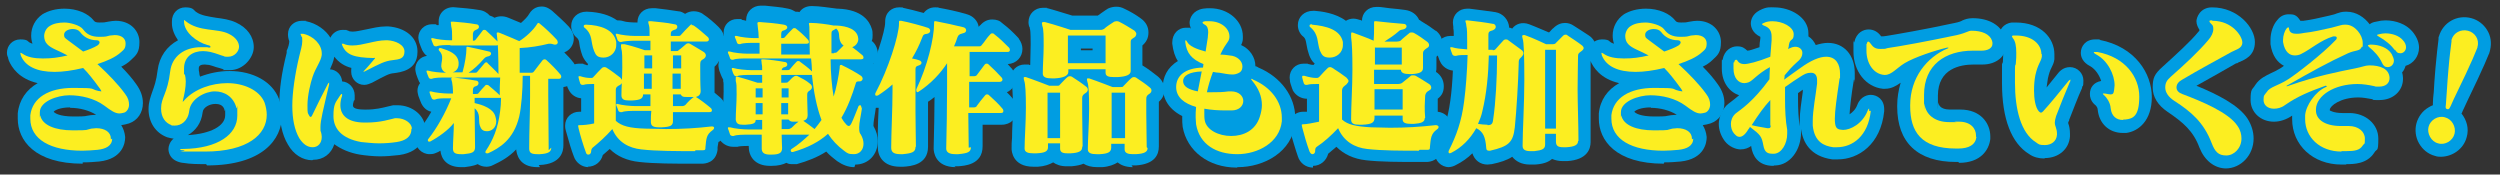 <?xml version="1.0" encoding="UTF-8"?>
<svg id="_レイヤー_1" xmlns="http://www.w3.org/2000/svg" version="1.1" viewBox="0 0 577.3 40.3">
  <rect x="0" y="0" width="577.3" height="40.3" fill="#333333" stroke="none"/>
  <!-- Generator: Adobe Illustrator 29.4.0, SVG Export Plug-In . SVG Version: 2.1.0 Build 152)  -->
  <defs>
    <style>
      .st0 {
        fill: #009de2;
      }

      .st1 {
        fill: #fcee21;
      }

      .st2 {
        fill: #fff;
      }

      .st3 {
        fill: #fffffd;
      }
    </style>
  </defs>
  <g>
    <path class="st3" d="M25.9,32c0,1.7-1.5,2.4-3.4,2.6-1.2.1-2.4.2-3.5.2-7.3,0-12-2.6-12-7.4s0-.6,0-.8c.5-4,4.2-6.3,9.9-6.3s3.7.2,5.8.7c.3,0,.5.1.6.1s.1,0,.1,0c0-.1-.1-.3-.3-.6-1.6-2.2-2.8-3.7-3.9-4.8-2.5.6-4.7.9-6.6.9-4.1,0-6.8-1.3-7.8-3.8,0-.2-.1-.4-.1-.5s0-.1,0-.1c.1,0,.2,0,.5.2,1.1.8,2.7,1.1,4.7,1.1s3.6-.2,5.7-.7c-2-1.1-3.8-1.6-4.7-2.6-.5-.5-.7-1.2-.7-1.9s.4-1.8,1.3-2.3c.9-.6,2.2-.8,3.4-.8s3.6.6,4.3,1.6c.8,1.1,1.9,1.7,3.7,1.7s1.6-.1,2.5-.3c.4,0,.8-.1,1.1-.1,1.6,0,2.5.8,2.5,1.9s-.3,1.4-1,2c-1.4,1.3-3.4,2.1-5.5,2.8,2.5,2.3,4.9,4.8,6.4,6.9.7.9.9,1.7.9,2.5s-.5,1.6-1.1,1.8c-.4.1-.8.2-1.1.2-1,0-1.9-.6-3.5-1.8-2.3-1.7-5.4-2.4-8.1-2.4s-6.8,1.4-6.8,3.9,0,.5.1.8c.5,2.2,3.4,3.4,7.5,3.4s2.8-.1,4.3-.4c.4,0,.8-.1,1.1-.1,2,0,3.4.9,3.4,2.4v.2ZM22.4,9.3c-1.8,0-3.1-.8-3.9-1.9-.4-.5-1-.7-1.7-.7-1,0-2,.5-2,1.3s.3.8.9,1.3c1.1.8,2.3,1.7,3.5,2.6,1.2-.4,2.5-.9,3.3-1.4.3-.2.5-.5.5-.7s-.2-.5-.6-.5h-.1Z"/>
    <path class="st3" d="M37.2,25c0-2.5,1.5-3.4,2.1-8.5.4-3.5,3.3-5.6,7.1-5.6s1,0,1.6.1h.2c.3,0,.4,0,.4-.2s-.2-.3-.7-.4c-2.5-.7-5.3-2.9-5.4-5.3,0-.2,0-.3,0-.3,0-.1,0-.2,0-.2s.2.1.4.3c3.1,2.5,7.3,1.6,9.9,2.9,1.7.8,2.4,2,2.4,3s-1,2.3-2.5,2.3-.6,0-.9-.1c-1.1-.3-1.6-.6-3.2-1-.6-.1-1.1-.2-1.7-.2-2.4,0-4.4,1.3-4.4,4s0,.9.2,1.4c.1.5.2,1,.2,1.6,0,1.4-.3,2.9-.6,4.1,0,.2-.1.4-.1.5s0,.1,0,.1c0,0,.2-.1.4-.4,2.4-2.6,6.3-3.9,9.9-3.9s7.4,1.5,8.6,4.5c.3.9.5,1.9.5,2.8,0,4.5-4.3,8.5-14.3,8.5s-3.2,0-5-.3c-.5,0-.7-.1-.7-.2s.2-.1.7-.1c8.1-.1,12.5-3.4,12.5-7.7s0-1.1-.2-1.8c-.7-2.6-2.8-3.8-5-3.8s-5.6,1.7-5.9,4.5c-.3,2.4-1.9,3.4-3.3,3.4s-.6,0-.8-.1c-1.4-.5-2.4-1.8-2.4-3.8h0Z"/>
    <path class="st3" d="M69.1,31.9c-1.1-1.9-1.6-4.5-1.6-7.5s.6-7.2,1.6-11.4c.3-1.3.7-2.5.7-3.5s0-.8-.2-1.1c-.1-.3-.2-.5-.2-.5,0-.1,0-.1.2-.1s.2,0,.4,0c2.4.5,4.3,2.5,4.3,4.5s0,.2,0,.4c-.2,1.5-1.4,2.9-2.1,5-.5,1.5-1.2,4.3-1.2,6.6s.1,1.7.4,2.4c.1.2.2.3.3.3s.3-.1.4-.4c1-2.1,2.3-4.7,3.6-7.2.1-.2.2-.3.3-.3s0,0,0,.1,0,.2,0,.3c-1.4,6-2,8.3-2,9.8s0,.8.1,1.1c.1.4.2.8.2,1.2,0,1.5-.9,2.4-2.1,2.4s-2.2-.7-3.1-2.1ZM95,29.8c0,1.9-1.5,2.7-3.4,3-1.3.2-2.7.3-4.1.3s-3-.2-4.1-.3c-4.5-.8-6.4-3.1-6.4-6s.5-3.1,1.5-4.7c.2-.3.3-.4.4-.4s.1,0,.1.2,0,.3-.1.5c-.2.6-.3,1.3-.3,1.9,0,2.1,1.4,4,5.6,4h.4c3.4,0,5.6-.8,6.6-1,.2,0,.3,0,.5,0,1.7,0,3.4,1.1,3.4,2.4h0ZM93.4,11.9c0,1.7-1.2,1.8-2.8,2-1.7.2-2.7.7-6.2,2.5-.2.1-.4.2-.5.2s0,0,0,0,.1-.2.3-.4c.7-.7,1.6-1.8,2.2-2.5.1-.1.2-.2.2-.3s-.1,0-.4,0c-4.4-.1-6.3-.7-7.2-3,0-.2-.1-.3-.1-.3s0,0,.1,0,.2,0,.3,0c.6.3,1.3.4,2.1.4,2.4,0,5.2-1.2,7.7-1.2h.4c1.8.1,3.9,1,3.9,2.6v.2Z"/>
    <path class="st1" d="M127.3,34.1c0,1-.8,1.4-2.6,1.5h-.6c-1.4,0-1.9-.3-1.9-1.3h0c0-4,.2-8,.2-11.9s0-3.3,0-4.9h-1.7c0,3.4-.3,7.2-.8,9.4-1.3,5.4-4.6,7.3-7.2,8.5-.1,0-.2,0-.3,0-.2,0-.3-.1-.3-.2s0-.3.1-.4c1.6-2.4,2.8-5.1,3.3-9.2.1-.8.2-1.8.2-3h-6.1v1.2c2.1.5,4.3,1.3,4.8,3.1.1.4.2.8.2,1.1,0,1.5-1.1,2.3-2.1,2.3s-1.4-.4-1.7-1.3c-.4-1.3.3-2.7-1.2-4,0,2.8.1,6.2.1,9h0c0,1.2-.7,1.4-2.6,1.6-.2,0-.5,0-.7,0-1.4,0-1.8-.4-1.8-1.3v-.2c0-1.4.2-3.8.2-5.7-1.2,1.6-3.6,3.3-5.5,4.3,0,0-.1,0-.2,0-.2,0-.3-.1-.3-.3s0-.2.1-.3c2-2.5,4-6.1,5.3-9.4h-.8c-1.4,0-2.3,0-3,.3,0,0-.1,0-.2,0-.2,0-.4-.1-.5-.3s-.4-.9-.5-1.3c0-.1,0-.2,0-.2s0-.1.1-.1h0c0,0,.1,0,.2,0,1,.3,2.9.5,4.1.5h1c0-1.2-.1-2.1-.2-2.6-.1-.4-.2-.7-.2-.8s.1-.3.3-.3.2,0,.3,0c.8.1,3.4.4,5,.7.5,0,.7.3.7.6s-.2.6-.6.7c-.5.1-.7.4-.7.9v.9h.7c.2,0,.5,0,.6-.2.4-.5,1.1-1.3,1.6-1.8,0-.1.2-.1.3-.1s.2,0,.4.1c.7.6,1.8,1.5,2.6,2.3,0-1.3,0-2.7.1-4.1h-12.4c-1.3,0-2.7,0-3.4.3,0,0-.1,0-.2,0-.2,0-.4-.1-.5-.3-.1-.3-.4-.9-.5-1.3,0-.1,0-.2,0-.2s0-.1.1-.1h0c0,0,.1,0,.2,0,1,.3,3,.5,4.2.5-.6-.2-1-.7-1.1-1.4v-.2c0-.6.2-1.2.2-1.8s-.1-1.1-.7-1.7c-.1-.1-.1-.2-.1-.3s.1-.3.3-.3.1,0,.2,0c1.9.6,3.9,1.3,4.1,3.3,0,.1,0,.3,0,.4,0,1-.6,1.7-1.4,1.9h2.3c.6-2.1.9-4.3.9-5.4v-.2c0-.2,0-.3.2-.3h.1c1.5.3,3.7.8,4.9,1.1.3,0,.5.3.5.5s-.2.5-.6.6c-.5.1-.7.2-1,.5-1.3,1.5-2.4,2.5-3.6,3.3h1.4c.2,0,.5,0,.6-.2.5-.6,1.2-1.4,1.7-2,.1-.1.2-.2.4-.2s.2,0,.3.2c.7.7,1.7,1.6,2.5,2.5,0-3.7-.1-7.2-.3-8.4,0-.4-.1-.7-.1-.9s0-.3.2-.3.3,0,.5.1c1.8.7,4.5,1.9,4.5,1.9,1.5-.9,3.3-2.6,4.1-3.9.1-.2.2-.3.3-.3s.2,0,.5.3c.9.7,2.6,2.3,3.7,3.5.2.2.3.5.3.7s-.2.5-.5.5-.2,0-.3,0c-.4-.1-.7-.2-.8-.2s-.3,0-.5,0c-2,.5-4.3.9-6.7,1v5.7h2.6c.3,0,.5,0,.7-.3.5-.7,1.4-1.8,2-2.6.1-.1.3-.2.4-.2s.3,0,.5.2c1,.9,2.2,2.1,3.2,3.3.1.1.2.3.2.5s-.1.5-.5.5h-2.5v3.7c0,4.2.1,8.7.1,12.8h0ZM104.2,10.4c-1.4,0-2.7,0-3.4.3,0,0-.1,0-.2,0-.2,0-.4-.1-.5-.3-.1-.3-.4-.9-.5-1.3,0-.1,0-.2,0-.2s0-.1.1-.1h0c0,0,.1,0,.2,0,1,.3,2.9.5,4.1.5h.4v-.8c0-.9,0-1.7-.2-2.4,0-.4-.1-.7-.1-.9s0-.2.3-.2.2,0,.3,0c1.3.1,3.6.3,5.2.6.5,0,.7.3.7.6s-.2.5-.7.7c-.5.2-.6.4-.7.9h0v1.6c.2,0,.5,0,.6-.2.5-.6,1.1-1.4,1.7-2.2.1-.1.2-.1.3-.1s.3,0,.4.1c.7.6,1.9,1.8,2.8,2.7.1.1.1.3.1.4,0,.2-.1.4-.5.4h-10.8Z"/>
    <path class="st1" d="M160.5,34.9c-4,0-9,0-12.4-.4-2.8-.3-5.4-1.6-6.7-4.7-1.5,1.7-3.2,3.2-4.3,4.1-.3.2-.6.5-.6,1.1,0,.4-.3.7-.6.7s-.5-.1-.6-.5c-.6-1.6-1.3-3.9-1.7-5.6,0-.2-.1-.4-.1-.5,0-.2.1-.2.4-.2.8,0,2-.1,3.3-.4,0-1.8,0-3.9,0-5.8s0-2.3,0-3.3h-.4c-.6,0-1.5,0-2.1.2,0,0-.1,0-.2,0-.2,0-.4-.1-.5-.3-.1-.3-.3-.9-.4-1.4,0,0,0-.2,0-.2,0-.1,0-.1.1-.1s.2,0,.3,0c.9.3,1.7.4,2.3.4h.3c.3,0,.4-.2.5-.3.6-.7,1.4-1.5,1.9-2,.1-.1.3-.2.5-.2s.3,0,.5.1c1,.6,2.3,1.6,3.2,2.3.3.3.5.6.5.9s-.2.6-.5.8c-.6.3-1,.5-1,1.2,0,1,0,2.5,0,4s0,2.2,0,3.1c1.3,1.2,3.2,1.7,6.8,1.8,1.6,0,3.2.1,4.8.1,3.7,0,7.1-.2,10.5-.6h.1c.3,0,.5.1.5.3s-.1.4-.4.6c-1.4,1-1.4,1.9-1.6,3.9,0,.5,0,.7-.6.7h-1.7ZM135.4,5.7c3.2.1,6.4,1.1,6.9,4,0,.2,0,.5,0,.7,0,1.8-1.5,2.9-2.9,2.9s-1.8-.5-2.2-1.5c-.9-2.2-.2-3.7-2.2-5.4-.2-.1-.2-.2-.2-.4s.2-.3.5-.3h0ZM155.4,25.7c0,.9,0,1.5,0,2.2h0c0,1.1-.5,1.4-2.6,1.5-.3,0-.5,0-.7,0-1.5,0-1.8-.5-1.8-1.3v-.3c0-.7,0-1.3.1-2.2h-3.3c-1.4,0-2.8,0-3.5.3,0,0-.1,0-.2,0-.2,0-.5-.1-.6-.3-.1-.3-.3-.9-.5-1.3,0-.1,0-.2,0-.2s0-.1.1-.1h0c0,0,.1,0,.2,0,1,.3,3,.5,4.2.5h3.4c0-.9,0-1.8,0-2.7h-1.7c0,1-.7,1.3-2.5,1.4-.3,0-.5,0-.8,0-1,0-1.7-.2-1.7-1.2h0c0-1.8.2-4.3.2-6.4s0-3.7-.2-4.2c-.1-.4-.1-.7-.1-.9s0-.3.3-.3.2,0,.5,0c2.2.5,4.7,1.4,4.7,1.4h1.3c0-.8,0-1.5,0-2.2h-3.3c-1.4,0-2.8.1-3.5.3,0,0-.1,0-.1,0-.2,0-.4-.1-.6-.3-.2-.3-.3-.9-.5-1.3,0-.1,0-.2,0-.2,0-.1,0-.1.1-.1h0c0,0,.1,0,.2,0,1,.3,2.9.5,4.1.5h3.4c0-1.1,0-1.9-.1-2.3-.1-.4-.2-.7-.2-.9s0-.2.3-.2.2,0,.4,0c1.7.2,3.5.3,5.3.7.5,0,.7.3.7.6s-.2.6-.7.7c-.6.2-.8.4-.8.9h0v.5h1.7c.3,0,.5,0,.7-.3.6-.7,1.3-1.4,2-2.1s.3-.1.4-.1.3,0,.5.1c.9.6,2.3,1.8,3.3,2.7.1.1.2.3.2.5s-.1.5-.6.5h-8.2v2.2h1.1c.4,0,.6,0,.7-.2.6-.4,1.1-.9,1.7-1.4.1-.1.3-.2.5-.2s.3,0,.6.2c.8.5,1.9,1.1,3,1.8.3.2.5.5.5.8s-.2.6-.5.8c-.5.3-.8.4-.8,1.2v1.1c0,1.4,0,3.5.1,5.1h0c0,.8-.4,1.2-1.1,1.4.7.4,2.2,1.5,3.5,2.6.1.1.2.3.2.5s-.1.4-.6.4h-8.7ZM150.6,12.8h-1.8c0,.8,0,1.8,0,3h1.8v-3ZM150.5,20.5c0-1.1,0-2.4,0-3.5h-1.8c0,1.2,0,2.5,0,3.5h1.7ZM157.3,15.8c0-1.1,0-2.1,0-3h-1.9v3h1.9ZM157.2,20.5c0-1.1,0-2.4,0-3.5h-1.9c0,1.1,0,2.4,0,3.5h1.8ZM157.5,24.5c.3,0,.6-.1.8-.3.5-.6,1.3-1.4,1.9-1.8-.2,0-.5,0-.7,0s-.5,0-.7,0c-.6,0-1,0-1.3-.2-.1-.1-.2-.2-.3-.4h-1.8c0,.9,0,1.9,0,2.7h2.1Z"/>
    <path class="st1" d="M199.1,24.6c-.3,2.2-.7,3.7-.7,4.8s.1,1.3.4,1.7c.4.7.6,1.4.6,2.1,0,1.4-.9,2.4-2.2,2.4s-1.5-.2-2.3-.8c-1.5-1.1-2.7-2.4-3.7-3.9-2,1.8-4.6,3.2-8.1,4.2,0,0-.1,0-.2,0-.2,0-.3-.2-.3-.3s0-.3.2-.4c1.6-1,2.9-2.2,4.1-3.3h-6.4c0,1.3.1,2.4.1,3.1h0c0,1.1-.6,1.5-2.5,1.5h-.3c-1.4,0-1.9-.5-1.9-1.4h0c0-.8,0-1.8,0-3.2h-3c-1.4,0-2.8,0-3.5.3,0,0-.1,0-.2,0-.2,0-.5-.1-.6-.3s-.3-1-.5-1.4c0-.1,0-.1,0-.2,0-.1,0-.1.2-.1h0c0,0,.2,0,.3,0,1,.3,3,.5,4.3.5h3.1c0-.7,0-1.4,0-2.2h-1.5c0,.8-.6,1-2.3,1.1-.2,0-.5,0-.7,0-.9,0-1.5-.2-1.6-1.2h0c0-1.6.2-3.9.2-5.8s0-2.4-.2-3.1c0-.3,0-.5,0-.7,0-.2,0-.3.2-.3s.3,0,.5.1c1.2.3,4.3,1.3,4.3,1.3h1.1c0-.7,0-1.3,0-1.8h-2.3c-1.4,0-2.9,0-3.5.3,0,0-.1,0-.2,0-.2,0-.4-.1-.5-.3-.2-.3-.4-.9-.5-1.3,0-.1,0-.2,0-.2s0-.1.1-.1h0c0,0,.1,0,.2,0,1,.3,3,.5,4.3.5h2.4c0-.6,0-1.1-.1-1.4,0-.5-.1-.7-.1-.9s0-.2.3-.2.2,0,.3,0c1.5.1,3.1.3,4.7.6.5,0,.7.3.7.6s-.2.5-.6.6c-.5.1-.6.3-.7.7h1.2c.3,0,.5,0,.7-.2.5-.6,1-1.2,1.5-1.7.1-.1.2-.2.4-.2s.3,0,.5.2c.8.6,1.8,1.3,2.7,2.2,0-1-.1-1.9-.2-3h-14.5c-1.4,0-2.8,0-3.5.3,0,0-.1,0-.2,0-.2,0-.4-.1-.5-.3-.1-.3-.3-.9-.5-1.3,0-.1,0-.2,0-.2,0-.1,0-.1.1-.1s.2,0,.3,0c1,.3,2.9.5,4.1.5h2.8c0-.8,0-1.7,0-2.5h-1c-1.4,0-2.8,0-3.5.3,0,0-.1,0-.2,0-.2,0-.4-.1-.5-.3-.1-.3-.3-.9-.5-1.3,0-.1,0-.2,0-.2,0-.1,0-.1.1-.1s.2,0,.3,0c1,.3,2.9.5,4.1.5h1c0-.9-.1-1.8-.2-2.5,0-.4-.1-.7-.1-.9s.1-.3.4-.3h.2c1.6.1,3.8.3,5.5.6.5.1.8.3.8.6s-.2.5-.7.7c-.6.1-.7.4-.7.9s0,.6,0,.9h.3c.3,0,.5-.1.7-.4.4-.5,1-1.1,1.6-1.7.1-.1.2-.2.4-.2s.3,0,.5.2c.7.5,1.9,1.6,2.7,2.5.1.1.2.3.2.5s-.1.4-.5.4h-5.9c0,.8,0,1.6,0,2.5h6.6c0-2-.1-4.2-.1-6.4,0-.3-.1-.6-.1-.7s0-.2.3-.2h.2c1.4,0,3.7.3,5.2.6.1,0,.2,0,.3,0,1.4,0,4.7.3,5.3,2.5,0,.2.1.4.1.6,0,.9-.6,1.6-1.4,1.9.8.6,1.6,1.2,2.4,1.9.1.1.2.3.2.5s-.1.4-.6.4h-7c0,2.9.3,6.4.7,8.6.6-1.8,1.2-4.9,1.4-6.6,0-.5,0-.7.3-.7s.2,0,.3.1c1.3.6,3.3,1.7,4.3,2.4.3.2.4.5.4.7s-.2.6-.7.6c-.5,0-.8,0-.9.5-.8,2.6-1.8,5.4-3.3,7.9.3.5.6,1,1,1.4.2.3.5.5.7.5s.4-.2.6-.6c.5-1,1-2.4,1.5-3.6.1-.4.3-.6.5-.6s.3.2.3.6v.2ZM176.1,20.4h-1.6c0,.6,0,1.3,0,2.1h1.6v-2.1ZM176.1,26.4c0-.9,0-1.7,0-2.6h-1.6c0,.8,0,1.7,0,2.6h1.5ZM186.5,26.6c0,.7-.3,1.1-1,1.3.7.5,1.6,1.1,2.6,1.9.6-.7,1.1-1.4,1.6-2.1-1.1-2.9-1.8-6.4-2.2-10.4h-7.1v1.8h.9c.3,0,.6,0,.7-.2.4-.3.8-.9,1.3-1.2.1-.1.3-.2.5-.2s.3,0,.6.2c.8.4,1.8.9,2.6,1.6.3.2.5.5.5.8s-.1.5-.5.8c-.5.3-.6.5-.6,1,0,.2,0,.6,0,.9,0,1.1.1,2.7.1,3.7h0ZM182.1,22.5c0-.8,0-1.5,0-2.1h-1.6v2.1h1.6ZM182,26.4c0-.8,0-1.7,0-2.6h-1.6c0,.9,0,1.7,0,2.6h1.5ZM183.1,28.1c-.5,0-.8-.2-1-.5h-1.6c0,.8,0,1.5,0,2.2h1.5c.3,0,.5-.1.8-.3.5-.5,1-1,1.6-1.4-.3,0-.6,0-.8,0h-.3ZM192.6,12.2c.3,0,.6,0,.8-.3.4-.4.9-.9,1.4-1.4-.2-.1-.4-.3-.6-.6-.8-1.4,0-2.3-1.1-3.3-.1,0-.3.2-.5.3-.5.2-.6.3-.6,1,0,1,0,1.9,0,2.9v1.5h.6Z"/>
    <path class="st1" d="M211.4,34c0,1.1-.8,1.4-2.9,1.6-.2,0-.4,0-.6,0-1.7,0-2.1-.6-2.1-1.5v-.2c0-3,.3-8.7.3-13.1v-1.3c-1,.9-2.2,1.8-3.3,2.5-.2.1-.3.1-.4.1-.2,0-.3-.1-.3-.3s0-.2.1-.4c2.9-5.4,5.4-13.2,5.4-16v-.3c0-.2,0-.3.2-.3s.2,0,.3,0c2,.4,4.2,1,6.1,1.6.4.1.6.4.6.7s-.2.6-.7.7c-.8.1-.9.2-1.2,1-.6,1.6-1.4,3.2-2.3,4.7.6.1,1.4.3,1.6.4.4.1.6.4.6.6s-.2.5-.6.6c-.7.2-.8.4-.8,1,0,2.2,0,5.7,0,9.5s.1,5.7.1,8.2h0ZM224.2,34c0,1.1-.7,1.4-2.9,1.6-.2,0-.5,0-.7,0-1.5,0-2.1-.5-2.1-1.3h0c.1-4.1.2-9.4.2-14.3v-5.4c-1.5,2.3-3.7,4.7-6.6,6.6-.1,0-.2.1-.2.1-.2,0-.3-.2-.3-.4s0-.2,0-.3c2.6-5.4,4.1-11.8,4.1-15.1v-.3c0-.2,0-.3.2-.3s.1,0,.2,0c2.1.4,4.4.9,6.4,1.4.4.1.6.4.6.7s-.2.6-.8.7c-.8.2-1,.4-1.2.9-.2.7-.5,1.4-.8,2.1h5.7c.3,0,.5,0,.7-.3.8-.9,1.1-1.6,2-2.5.1-.1.2-.2.4-.2s.3,0,.5.2c1.3,1,2.2,1.9,3.4,3.1.1.1.2.3.2.5,0,.3-.1.5-.6.5h-8.7c0,1.7,0,3.6,0,5.6h1c.3,0,.6-.1.7-.3.5-.7,1.1-1.5,1.8-2.4.1-.1.2-.2.4-.2s.3,0,.5.2c1,.9,2,1.9,3,3,.1.1.2.3.2.5s-.2.5-.6.5h-7.1v5.9h1.1c.3,0,.6-.1.7-.4.6-.8,1.2-1.6,1.9-2.4.1-.1.2-.2.4-.2s.3,0,.5.2c1,.9,2.1,1.9,3.1,3.1.1.1.2.3.2.5,0,.3-.1.5-.6.5h-7.5c0,2.8.1,5.5.1,8h0Z"/>
    <path class="st1" d="M249.9,34c0,.9-.8,1.3-2.6,1.4-.3,0-.7,0-.9,0-1.1,0-1.6-.3-1.6-1.1h0c0-.4,0-.8,0-1.2h-2.8v.9c0,1-.8,1.3-2.6,1.4-.3,0-.5,0-.8,0-1.1,0-2-.2-2-1.1h0c0-2.3.3-6.1.3-9.4s-.1-5.5-.4-6.3c-.1-.3-.1-.5-.1-.6s0-.2.2-.2.2,0,.3,0c1.8.6,5.4,2,5.4,2h1.8c.3,0,.5,0,.6-.2.6-.6,1.3-1.4,1.8-1.8.1-.1.3-.2.5-.2s.3,0,.5.1c1.1.7,2.3,1.5,3.3,2.3.3.2.4.5.4.7s-.1.5-.4.7c-.6.4-.9.6-.9,1.2,0,.8,0,2.1,0,3.5,0,2.6.1,5.7.1,7.6h0ZM261.1,16.4c0,.9-1.1,1.3-3,1.4-.3,0-.7,0-.9,0-1.2,0-1.9-.2-1.9-1h0c0-.3,0-.6,0-.8h-8.6v.6c0,1-1.4,1.4-3.1,1.5-.2,0-.5,0-.7,0-1.2,0-2.1-.2-2.1-1.1h0c0-1.9.2-4.3.2-6.4s0-3.9-.3-4.6c0-.2-.1-.5-.1-.6,0-.2.1-.3.3-.3s.2,0,.4,0c2.3.6,5.9,1.8,5.9,1.8h7c.3,0,.5-.1.7-.2.7-.6,1.6-1.2,2.4-1.7.1,0,.3-.1.5-.1s.4,0,.6.1c1.2.6,2.5,1.4,3.6,2.1.2.2.4.5.4.7s-.1.6-.4.8c-.6.4-.9.5-.9,1,0,.7,0,1.5,0,2.3,0,1.4,0,3,0,4.4h0ZM244.8,31.9c0-1.8,0-3.8,0-5.7s0-3.6,0-4.8h-2.9c0,1.1,0,2.9,0,4.8s0,3.9,0,5.7h2.9ZM246.6,8.2c0,.8,0,1.6,0,2.5s0,2.5,0,3.9h8.7c0-1.4,0-2.7,0-3.9s0-1.7,0-2.5h-8.7ZM265,34.2c0,.9-.8,1.3-2.7,1.4-.2,0-.5,0-.7,0-1,0-1.9-.2-1.9-1.1h0c0-.4,0-.9,0-1.3h-3.1c0,.2,0,.6,0,.9h0c0,1.1-.9,1.4-2.6,1.5-.3,0-.5,0-.8,0-1.1,0-2-.2-2-1.1h0c0-2.3.3-6.1.3-9.4s-.1-5.4-.4-6.2c-.1-.3-.1-.5-.1-.6s0-.2.2-.2.2,0,.3,0c1.8.6,5.4,2,5.4,2h1.9c.3,0,.5,0,.6-.2.6-.6,1.4-1.5,1.9-1.9.1-.1.3-.2.5-.2s.3,0,.5.1c.9.6,2.3,1.5,3.2,2.3.3.2.4.5.4.7s-.1.5-.4.7c-.6.4-.8.6-.8,1.2,0,.8,0,2,0,3.4,0,2.6.1,5.8.1,7.8h0ZM259.8,31.9c0-1.7,0-3.8,0-5.7s0-3.6,0-4.8h-3.1c0,1.1,0,2.9,0,4.8s0,3.9,0,5.7h3.1Z"/>
    <path class="st2" d="M283.9,8.6c-.1,1.2-.7,1-2.1,4,.7,0,1.4.1,2.1.2,1.9.1,3,1.4,3,2.5s-.5,1.5-1.5,1.8c-.3.1-.6.1-.9.1-.8,0-1.7-.2-2.9-.4-.5,0-1-.1-1.5-.2-.6,1.6-1.1,3.2-1.4,4.7.4,0,.8,0,1.2,0,1.2,0,2.5,0,3.8-.2.2,0,.4,0,.6,0,1.8,0,2.8,1.1,2.8,2.2s-.9,2.2-2.7,2.2c-.4,0-.8,0-1.3,0-1.7,0-3.4-.1-5-.4,0,.3,0,.7,0,1,0,.6,0,1.2.1,1.7.4,2.2,3.2,3.6,6.1,3.6s5.6-1.3,6.6-4.4c.3-.9.5-1.9.5-2.7,0-2.1-.8-3.9-2.2-5.6-.2-.2-.3-.4-.3-.5s0,0,0,0c.1,0,.3,0,.5.2,4,1.7,6.6,5,6.6,8.8s0,.6,0,.8c-.5,4.9-5.5,7.6-10.3,7.6s-8.7-2.2-9.5-6.9c0-.5-.1-1-.1-1.6s0-1.6.1-2.4c-2.7-.8-4.6-2.2-4.6-4.6h0c0-2.5,1.9-4.4,6.2-4.5,0-.2.1-.5.1-.8-2.7-1.1-3.9-2.5-4.2-5.1h0c0-.3,0-.4.1-.4s.2.1.3.3c.5,1,2,1.7,4.3,2.3.2-1.1.3-2.1.5-3.2,0-.5.1-.8.1-1.2,0-.9-.2-1.5-.8-1.8-.3-.2-.5-.3-.5-.5s.2-.2.6-.3c.3,0,.7,0,1,0,2.6,0,4.6,1.6,4.6,3.5v.2ZM273.2,18.7c0,1.3,1.3,2,3.4,2.4.3-1.5.6-3,.9-4.6-2.9.1-4.3,1-4.3,2.2h0Z"/>
    <path class="st1" d="M327.6,34.8c-3.8,0-8.5,0-11.9-.4-2.8-.3-5.4-1.7-6.7-4.8-1.6,1.7-3.4,3.3-4.8,4.2-.3.2-.5.4-.5.9v.2c0,.4-.3.7-.6.7s-.5-.2-.7-.6c-.6-1.6-1.3-4-1.7-5.6,0-.2-.1-.4-.1-.5,0-.2.1-.2.3-.2.8,0,2.2-.3,3.7-.6,0-1.5,0-3,0-4.5s0-2.9,0-4.2h-.6c-.8,0-1.5,0-2.2.2,0,0-.1,0-.2,0-.2,0-.4-.1-.5-.3-.1-.3-.3-.9-.4-1.4,0-.1,0-.2,0-.2,0-.1,0-.2.2-.2s.2,0,.3,0c1,.3,1.9.5,2.7.5h.2c.3,0,.5-.2.6-.3.6-.7,1.4-1.5,1.9-2,.1-.1.3-.2.5-.2s.3,0,.6.2c1.1.7,2.3,1.5,3.2,2.2.3.3.5.6.5.8s-.2.5-.5.8c-.6.5-.9.6-1,1.3,0,1.2,0,3.1,0,4.9v1.9c1.3,1.2,3.2,1.6,6.7,1.8,1.5,0,3,.1,4.4.1,3.6,0,6.9-.2,10.5-.6h.1c.3,0,.6.2.6.4s-.1.4-.4.6c-1.4,1-1.4,2.1-1.6,4,0,.5,0,.7-.6.7h-1.8ZM303,5.7c3.2.3,6.5,1.1,7.1,4,0,.2,0,.5,0,.7,0,1.8-1.5,2.9-3,2.9s-1.8-.5-2.3-1.6c-.7-1.9-.2-3.7-2.2-5.4-.2-.1-.2-.3-.2-.4,0-.2.2-.3.5-.3h0ZM329,27.3c0,.9-.9,1.2-2.5,1.3-.2,0-.5,0-.7,0-1.1,0-1.9-.2-1.9-1h0c0-.4,0-.6,0-.9h-6.5c0,.1,0,.2,0,.3v.2c0,1.1-.6,1.5-2.8,1.6h-.7c-1.2,0-1.9-.2-1.9-1.2v-.2c0-3,.3-7.4.3-11.3s-.1-6.2-.3-7.5c0-.3,0-.5,0-.7,0-.3,0-.4.2-.4s.2,0,.4.1c1.5.6,3.1,1.1,4.6,1.8.1-1,.1-2.2.1-3.1v-.8c0-.2,0-.3,0-.4s0-.2.3-.2h.2c1.6.2,4.8.5,6.2.6.6,0,.8.3.8.6s-.3.6-.8.7c-.6.1-.8.2-1.1.5-.9.8-2.1,1.6-3.2,2.3h2.9c.3,0,.7-.1.8-.2.6-.6,1.4-1.2,2.1-1.8.1-.1.3-.1.5-.1s.3,0,.5.1c1.1.6,2.2,1.4,3,2,.3.2.5.5.5.8s-.1.5-.5.7c-.7.5-.9.7-.9,1.2v1.5c0,.6,0,1.3,0,1.9h0c0,1-.9,1.3-2.5,1.4-.2,0-.5,0-.7,0-1,0-1.9-.2-1.9-1h-6.2v3.3h5.6c.3,0,.6-.1.8-.2.6-.5,1.4-1.1,2.1-1.7.1-.1.3-.1.5-.1s.4,0,.6.1c.9.5,2,1.2,3.1,1.9.3.2.5.5.5.8s-.1.5-.5.7c-.7.4-.8.7-.9,1.2,0,.6-.1,1.5-.1,2.4s0,1.8.1,2.7h0ZM317.5,10.9c0,1.2,0,2.5,0,4h6.2c0-.8,0-1.7,0-2.4s0-1.1,0-1.5h-6.1ZM317.4,20.6c0,1.6,0,3.3,0,4.7h6.5c0-.8,0-1.6,0-2.4s0-1.6,0-2.3h-6.6Z"/>
    <path class="st1" d="M344.7,11.6c.4,0,.5-.1.7-.3.4-.5,1.2-1.3,1.8-2,.1-.1.3-.2.5-.2s.4,0,.6.2c.8.6,1.9,1.4,3,2.2.3.2.5.5.5.8s-.2.6-.6,1c-.5.4-.5.7-.5,1.4-.1,4-.5,10.8-.9,14.7-.4,3.5-1.4,4.4-5.7,5.4-.1,0-.2,0-.3,0-.4,0-.6-.2-.6-.7-.2-2.5-.7-3.7-2.3-4.5-1.4,2.5-3.4,4.5-5.8,5.7-.1,0-.2.1-.3.1-.2,0-.3-.1-.3-.3s0-.2.1-.4c1.7-3.4,2.9-6.6,3.5-11.3.4-3,.7-7.1.8-10.7-1,0-2.1,0-2.7.2,0,0-.1,0-.2,0-.2,0-.5-.1-.6-.3-.1-.3-.4-1-.5-1.4,0-.1,0-.1,0-.2,0-.1,0-.1.2-.1h0c0,0,.1,0,.2,0,.9.3,2.1.4,3.5.5,0-.7,0-1.3,0-1.8,0-1.6,0-2.9-.2-3.7,0-.5-.2-.8-.2-1s0-.2.3-.2h.2c1.9.2,4.2.5,5.8.8.5,0,.7.4.7.7s-.2.6-.7.8c-.8.2-1,.4-1,1,0,1.1,0,2.3,0,3.5h1ZM343.5,28.9c.9,0,1.2-.3,1.3-1.3.6-3.9.9-9.9.9-14.2v-.6h-1.9c-.1,4.3-.5,8.8-1.5,12.9-.2,1-.6,2-1,2.9.7.1,1.4.2,2.1.2h.1ZM364.4,32.6c0,.9-.9,1.3-2.7,1.4-.2,0-.5,0-.7,0-1.2,0-1.7-.3-1.7-1.3h0c0-.7,0-1.2,0-1.8h-2.5c0,.9,0,1.7,0,2.5h0c0,1-.7,1.3-2.5,1.5-.3,0-.6,0-.9,0-1.1,0-1.8-.3-1.8-1.2h0c0-3.4.4-9.7.4-15.2s-.1-8.9-.4-9.6c0-.2-.1-.3-.1-.5,0-.2.1-.3.3-.3s.2,0,.3,0c2,.7,4.9,2.1,4.9,2.1h1.6c.3,0,.6-.1.7-.3.5-.5,1.1-1.1,1.7-1.7.1-.1.3-.2.5-.2s.3,0,.5.2c.9.6,2.3,1.5,3.2,2.2.3.2.5.5.5.7s-.2.5-.5.7c-.7.5-.8.6-.8,1.2,0,1.6-.1,4.4-.1,7.6s.2,8.4.2,11.9h0ZM359.3,29.7c0-3.1,0-6.8,0-10.1s0-6.3,0-8.1h-2.5c0,2,0,6,0,10.3s0,5.4,0,7.9h2.6Z"/>
    <path class="st2" d="M391,32c0,1.7-1.5,2.4-3.4,2.6-1.2.1-2.4.2-3.5.2-7.3,0-12-2.6-12-7.4s0-.6,0-.8c.5-4,4.2-6.3,9.9-6.3s3.7.2,5.8.7c.3,0,.5.1.6.1s.1,0,.1,0c0-.1-.1-.3-.3-.6-1.6-2.2-2.8-3.7-3.9-4.8-2.5.6-4.7.9-6.6.9-4.1,0-6.8-1.3-7.8-3.8,0-.2-.1-.4-.1-.5s0-.1,0-.1c.1,0,.2,0,.5.2,1.1.8,2.7,1.1,4.7,1.1s3.6-.2,5.7-.7c-2-1.1-3.8-1.6-4.7-2.6-.5-.5-.7-1.2-.7-1.9s.4-1.8,1.3-2.3c.9-.6,2.2-.8,3.4-.8s3.6.6,4.3,1.6c.8,1.1,1.9,1.7,3.7,1.7s1.6-.1,2.5-.3c.4,0,.8-.1,1.1-.1,1.6,0,2.5.8,2.5,1.9s-.3,1.4-1,2c-1.4,1.3-3.4,2.1-5.5,2.8,2.5,2.3,4.9,4.8,6.4,6.9.7.9.9,1.7.9,2.5s-.5,1.6-1.1,1.8c-.4.1-.8.2-1.1.2-1,0-1.9-.6-3.5-1.8-2.3-1.7-5.4-2.4-8.1-2.4s-6.8,1.4-6.8,3.9,0,.5.1.8c.5,2.2,3.4,3.4,7.5,3.4s2.8-.1,4.3-.4c.4,0,.8-.1,1.1-.1,2,0,3.4.9,3.4,2.4v.2ZM387.5,9.3c-1.8,0-3.1-.8-3.9-1.9-.4-.5-1-.7-1.7-.7-1,0-2,.5-2,1.3s.3.8.9,1.3c1.1.8,2.3,1.7,3.5,2.6,1.2-.4,2.5-.9,3.3-1.4.3-.2.5-.5.5-.7s-.2-.5-.6-.5h-.1Z"/>
    <path class="st2" d="M432,25.6c-.6,5.8-4.2,8.4-7.8,8.4s-.6,0-.9,0c-2.1-.3-4.3-1.2-4.7-5,0-.3,0-.7,0-1.1,0-2.5.7-5.9,1-8.6,0-.3,0-.5,0-.8,0-1-.4-1.7-1.4-1.7s-1.5.3-2.6,1c-.8.5-2,1.3-3.4,2.3,0,.9,0,1.8,0,2.8,0,2.4.1,4.9.5,7.1,0,.3,0,.6,0,.9,0,2.3-1.3,4.5-3,4.6h-.3c-1.1,0-1.9-.2-2.2-1.9-.4-2.1-.6-2.4-3.1-4.3-.1.2-.2.4-.4.6-.7,1.2-1.4,1.7-2,1.7s-.8-.3-1.3-.8c-.5-.6-.7-1.4-.7-2.2s.3-1.7,1.1-2.4c1.3-1,4-2.7,7.8-7.9,0-.9.1-1.8.1-2.8-2.9,1.6-3.9,3.1-4.9,3.5-.3.1-.7.2-1,.2-1.3,0-2.5-1.1-2.5-3.4s0-1,.2-1.5c0-.3.2-.5.4-.5s.2,0,.3.2c.3.5.8.8,1.6.8s3-.5,6-1.7c.1-1.4.2-2.7.3-3.8,0-.3,0-.6,0-.8,0-1.3-.4-2.1-1.8-2.6-.2-.1-.4-.2-.4-.3s.1-.2.4-.3c.6-.3,1.3-.4,2-.4,2.3,0,4.9,1.3,4.9,3s-.8.8-1.1,2.4c0,.3-.1.7-.2,1,.2,0,.3-.2.5-.2.4-.2.8-.3,1.2-.3.9,0,1.6.6,1.6,1.4s-.4,1.5-1.4,2.3c-1,.9-1.8,1.8-2.7,2.9,0,0,0,.6-.1,1,1.2-.9,2.2-1.6,3.6-2.6,2.6-1.9,4.6-2.7,6.1-2.7,2.3,0,3.2,1.8,3.2,3.9s0,.7-.1,1.1c-.7,4.7-1.1,7.5-1.1,9.3s.3,2.3,1.1,2.5c.2,0,.5.1.8.1,1.7,0,4.5-1.4,5.7-4.5.1-.3.2-.4.3-.4s0,.1,0,.3v.2ZM408.8,29c0-.9,0-1.8,0-2.9s0-1.9,0-3c-1.4,1.5-2.7,3.3-4.3,5.8,1.1.3,2.6.5,3.6.7.1,0,.2,0,.3,0,.3,0,.5-.1.5-.6h0Z"/>
    <path class="st2" d="M456.4,31.6c-.2,1.8-1.7,2.7-4.2,2.7h-.5c-8.1,0-10.6-3.9-10.6-9.8v-.2c0-6.4,3.9-11.1,8.6-13.1.2,0,.2-.1.2-.2s0,0-.1,0-.1,0-.2,0c-2.6.6-7.5,2.2-9.8,3.6-1.8,1.1-3,2.7-4.5,2.7h-.2c-2.5-.2-4.1-2.7-4.1-5.6s0-1.1.1-1.6c0-.3.2-.5.3-.5s.3.1.5.4c.6.8,1,1.3,2.3,1.3s1,0,1.7-.2c2.8-.4,8.9-1.5,16-3,2.5-.6,2.5-1,3.4-1,2.4,0,4.2.8,4.7,2.3.1.3.1.5.1.7,0,1.1-1.2,1.6-2.5,1.6h-.4c-.5,0-1.1,0-1.6,0-6.4,0-11.3,3.3-11.3,10.2s0,1.3.1,2.1c.3,2.4,2.3,4.2,5.7,4.2s.9,0,1.3-.1c.3,0,.7,0,1,0,2.6,0,3.9,1.5,3.9,3.2v.3Z"/>
    <path class="st2" d="M471.5,12.5c0,.2,0,.4,0,.6-.2,1.2-.9,1.6-1.5,4.3-.2,1-.3,2.2-.3,3.5,0,1.9.3,3.9,1.1,4.8.2.2.3.3.5.3s.3-.1.5-.3c1.4-1.5,4.1-4.8,5.7-6.8.2-.3.5-.5.6-.5s0,0,0,.1c0,.1,0,.3-.2.6-1,2.3-2.1,5.1-3.1,7.7-.2.7-.3,1.1-.3,1.5,0,.9.5,1.3.5,2.6v.2h0c-.1,1.6-1.4,2.4-2.8,2.4s-1.4-.2-2-.6c-3.6-2.2-4.9-7.8-4.9-13.8s0-3,.2-4.5c.1-.9.1-1.7.1-2.4,0-1.6-.2-2.7-.8-3.4-.1-.2-.2-.3-.2-.4s.1-.2.4-.2h.5c3.9,0,5.9,2.1,5.9,4.3h0ZM490.2,27.7c-1.4,0-2.6-.8-2.8-2.7-.1-1.4-1-2.5-1.4-2.9-.3-.2-.4-.4-.4-.5s0,0,.1,0,.2,0,.4,0c.6.1.9.2,1.3.2.5,0,.7-.2.8-1.1,0-.3.1-.7.1-1,0-2.5-1.6-5.7-4.2-7.1-.4-.2-.6-.4-.6-.5s.1-.1.3-.1.3,0,.5,0c6.5,1.2,9.7,5.8,9.7,10.3s-1.4,5.1-3.2,5.3c-.1,0-.3,0-.4,0Z"/>
    <path class="st2" d="M510.9,4.8c4.6,0,6.9,3.6,6.9,5s-1.4,1.6-2.5,2.2c-2.7,1.5-7.9,4.3-11.4,6.4-.9.5-1.3,1.1-1.3,1.8s.5,1.2,1.3,1.5c4.5,1.7,10.8,4.3,12.8,7.4.7,1,.9,2,.9,2.9,0,2.2-1.7,3.9-3.5,3.9s-2.6-.8-3.4-2.9c-1.8-4.7-4.7-7.2-8.6-9.7-1.4-.9-2.1-2-2.1-3.1s.4-1.7,1.3-2.5c3.3-2.9,6.6-6,8.6-8.4.8-.9,1.2-1.8,1.2-2.6s-.2-.9-.5-1.2c-.2-.2-.4-.4-.4-.6s.2-.2.6-.2h0Z"/>
    <path class="st2" d="M540.7,35c-5,0-8.4-3.3-8.4-7.5s0-.6,0-.9c.2-2.3,2.4-5.5,4.8-6.5.1,0,.2-.1.2-.2,0,0-.1-.1-.2-.1s-.1,0-.1,0c-3.6,1.3-6.4,2.4-9.4,4.5-.8.6-1.7.8-2.5.8-1.4,0-2.4-.8-2.4-2s.2-1.1.7-1.8c.8-1.3,2.5-1.4,5-3,1.6-1,7.9-5.8,11-9.1.2-.2.2-.3.2-.5,0-.2-.2-.3-.5-.3s-.2,0-.3,0c-3,.9-5.2,3-7.5,4.1-.4.2-.9.3-1.4.3-1.1,0-2.3-.7-2.7-3.1,0-.2,0-.3,0-.5,0-1,.4-2.1.8-2.6.2-.2.3-.3.4-.3s.2.2.2.4c.1.9.9,1.1,1.7,1.1s1.2-.1,1.8-.2c1.9-.2,4.1-.7,6.3-1.2,2-.5,2.3-.7,3-.7h.3c2.1,0,3.9,2.4,3.9,4.2s0,.6-.2.9c-.5,1.1-1.4.7-3.2,1.5-4.6,2.1-8.7,4.4-13.8,7.3-.2.1-.4.2-.4.3s0,0,.1,0,.2,0,.4-.1c6.6-2.3,11.3-3.2,15.3-4,1.6-.3,2.4-.7,3.3-.7h.1c2.3,0,4.5.7,4.6,2.9h0c0,1.3-1,2-2.4,2s-.7,0-1.1-.1c-1.4-.3-2.7-.5-3.9-.5-5.4,0-9.5,2.7-9.6,5.8v.3c0,2,1.9,3.6,5.8,3.6s.8,0,1.3,0h.5c2.2,0,3.7,1.3,3.7,2.9s-.1,1-.5,1.6c-.7,1.1-1.8,1.3-3.9,1.3h-1ZM547.5,10.3c1.9,0,3.9.7,4.8,2.2.3.6.5,1.1.5,1.5,0,.9-.7,1.5-1.4,1.5s-1-.3-1.3-.9c-.7-1.6-1.9-2.8-3-3.7-.2-.2-.3-.3-.3-.4,0-.1.2-.1.5-.2h.2ZM553,11.6c-.8-1.2-2.2-2.3-3.6-3.1-.3-.2-.5-.3-.5-.4s.2-.1.5-.2c.5-.1.9-.2,1.4-.2,1.7,0,3.2.6,4,1.5.6.6.8,1.2.8,1.7,0,.8-.6,1.4-1.3,1.4s-.9-.3-1.3-.9Z"/>
    <path class="st2" d="M560.8,29.3c.4-1.6,2.2-2.7,3.8-2.2,1.6.4,2.6,2.2,2.2,3.8-.4,1.6-2.2,2.7-3.8,2.2-1.6-.4-2.6-2.3-2.2-3.8ZM564.8,24.2c.2-2.3.3-4.9.6-8.2.3-3.5.5-4.7.7-6.4,0-.1,0-.3,0-.4.5-1.7,2.2-2.5,3.8-2.1,1.6.4,2.7,2,2.2,3.7,0,.1,0,.2-.1.4-.7,1.7-1.1,2.7-2.6,5.9-1.4,3-2.6,5.3-3.5,7.4-.3.6-.4.8-.8.7s-.4-.4-.3-1Z"/>
  </g>
  <g>
    <path class="st0" d="M19.1,37.8c-11.1,0-15-5.4-15-10.4s0-.7,0-1.2c.3-3.1,2-5.5,4.6-7-4.3-1-6-3.6-6.7-5.3,0,0,0-.2-.1-.3v-.2c-.1-.3-.3-.6-.3-1.2,0-1.7,1.3-3.1,3.1-3.1s1.7.5,2.1.7c.2.1.4.2.7.3-.2-.6-.3-1.3-.3-1.9,0-2,1-3.8,2.6-4.9,1.3-.8,3.1-1.3,5.1-1.3,2.9,0,5.5,1.1,6.8,2.8.2.2.3.4,1.3.4s1.1,0,2-.2c.6-.1,1.2-.2,1.7-.2,3.6,0,5.5,2.5,5.5,4.9s-.7,3-2,4.2c-.6.6-1.4,1.1-2.2,1.5,1.4,1.4,2.6,2.8,3.5,4.1,1,1.4,1.5,2.8,1.5,4.3,0,2.2-1.2,4-3.2,4.7-.6.2-1.2.3-1.8.4.5.8.8,1.7.9,2.7v.2s0,0,0,0c0,1.1-.5,4.9-6,5.5-1.2.1-2.3.2-3.8.2ZM16.2,24.8c-2.4,0-3.6.7-3.8,1,.2.3,1.3,1.1,4.6,1.1s2.4-.1,3.9-.3c.4,0,.9-.1,1.3-.1-1.6-1-3.8-1.6-6-1.6ZM3.6,14.9s0,0,0,0c0,0,0,0,0,0h0ZM16.1,9.3s0,0,0,0c0,0,0,0,0,0Z"/>
    <path class="st0" d="M47.6,37.9c-1.9,0-3.6,0-5.4-.3,0,0,0,0-.1,0-3-.5-3.2-2.6-3.2-3.2s.3-1.7,1.2-2.4c-.5,0-1-.2-1.5-.3-2.7-1-4.3-3.5-4.3-6.5h0c0-1.7.5-2.9.9-4.1.4-1.1.9-2.4,1.2-4.9.4-3.1,2.1-5.5,4.7-6.9-.8-1.2-1.4-2.5-1.4-3.9,0-.2,0-.4,0-.5,0-1.8,1.3-3.2,3.1-3.2s1.9.6,2.4,1c1.2.9,2.9,1.1,4.7,1.4,1.5.2,3.1.4,4.6,1.1,2.6,1.2,4.1,3.3,4.1,5.7s-2.4,5.3-5.5,5.3-1,0-1.5-.2c-.7-.2-1.2-.4-1.7-.5-.5-.2-.9-.3-1.6-.5-.4,0-.7-.1-1-.1-1.4,0-1.4.6-1.4,1s0,.3.1.8c0,.4.1.7.2,1,2.1-.8,4.4-1.3,6.8-1.3,5.5,0,9.9,2.5,11.4,6.4.5,1.3.7,2.6.7,3.9,0,5.5-4.5,11.5-17.3,11.5ZM49.7,24c-1.3,0-2.8.8-2.9,1.9-.3,2.6-1.7,4.3-3.4,5.3,5.2-.3,8.6-2.1,8.6-4.6s0-.6-.1-1c-.1-.5-.4-1.6-2.1-1.6ZM57.4,23.3c0,.2.1.5.2.7.2.8.3,1.7.3,2.5s-.1,1.8-.4,2.7c.9-.8,1.3-1.8,1.3-2.9s-.1-1.2-.3-1.8c-.2-.5-.6-.9-1.1-1.3ZM40.8,26s0,0,0,0c0,0,0,0,0,0ZM40.3,25.4c0,.3.2.4.3.5,0,0,0,0,.1-.1-.1-.1-.3-.2-.4-.4ZM39.6,5.1h0s0,0,0,0Z"/>
    <path class="st0" d="M72.1,37c-2.2,0-4.3-1.3-5.6-3.6,0,0,0,0,0,0-1.4-2.3-2-5.4-2-9.1s.5-7.3,1.7-12.1v-.5c.4-.8.6-1.7.6-2.2,0,0,0,0,0,0h0c-.2-.5-.3-1-.3-1.6,0-1.8,1.4-3.1,3.2-3.1s.7,0,.9.1c0,0,.1,0,.1,0,2.4.5,4.5,2,5.6,3.8.5-1.1,1.6-1.8,2.8-1.8s.8,0,1,.1c.2,0,.4.1.5.2.1,0,.4.1.8.1.9,0,2-.3,3.1-.5,1.5-.3,3-.7,4.6-.7h.4c0,0,.2,0,.2,0,3.9.3,6.6,2.5,6.7,5.6v.3s0,0,0,0c0,4.3-4,4.7-5.5,4.9-1.1.1-1.8.5-5,2.2,0,0,0,0,0,0-.5.2-1.1.5-1.8.5-1.7,0-3-1.4-3-3s0-.6.1-.9c-1.6-.4-2.9-1.2-4-2.6-.2,1.1-.6,2-1,2.9,1.5.1,2.7,1.3,2.8,2.8,1.6.1,2.9,1.5,2.9,3.2s0,.9-.2,1.3c-.2.6-.2.9-.2,1,0,.3,0,1,2.7,1h.4c2.1,0,3.7-.4,4.9-.7.5-.1.9-.2,1.3-.3.4,0,.8,0,1,0,3.5,0,6.4,2.5,6.4,5.4h0c0,1.3-.4,5.3-6,6.1-1.7.2-3.1.3-4.5.3s-3.4-.2-4.6-.4c-2.4-.4-4.4-1.3-5.9-2.4-.7,2.2-2.5,3.6-4.9,3.6ZM72.3,31h0,0ZM66.8,9.5s0,0,0,0c0,0,0,0,0,0Z"/>
    <path class="st0" d="M124.7,38.6h-.6c-4.3,0-4.8-3.1-4.9-4.1-1.7,1.8-3.6,2.8-5.3,3.6-.7.4-1.4.4-1.6.4-.7,0-1.4-.2-2-.6-1.1.5-2.4.6-3,.7,0,0-.1,0-.2,0h-.1c-.2,0-.4,0-.5,0-3.3,0-4.6-1.9-4.8-3.8-.3.2-.7.4-1,.5-.6.3-1.2.3-1.5.3-1.8,0-3.3-1.5-3.3-3.3s.3-1.6.9-2.3c.9-1.2,1.9-2.6,2.8-4.2-1-.2-1.8-.9-2.3-1.9-.2-.5-.5-1.2-.7-1.8-.1-.5-.2-.8-.2-1.1,0-.7.2-1.3.6-1.8,0,0-.1-.2-.2-.3-.2-.4-.5-1.2-.7-1.8-.1-.5-.2-.8-.2-1.1,0-1.6,1.1-2.9,2.7-3.1-.5-.3-.8-.8-1.1-1.3-.2-.5-.5-1.2-.7-1.8-.1-.5-.2-.8-.2-1.1,0-1.7,1.4-3.1,3.1-3.1s.7,0,1.2.2c0,0,.2,0,.4,0,0-.3,0-.6,0-.9,0-2,1.7-3.5,3.9-3.2,0,0,0,0,0,0,1.3.1,3.7.3,5.4.6,1,.1,1.9.6,2.5,1.3.4.1.8.3,1.1.5.9-.4,2-.5,3.2,0,.9.4,2,.8,2.9,1.2.8-.7,1.6-1.5,1.9-2.1.9-1.5,2.2-1.7,2.9-1.7,1.1,0,1.9.6,2.4,1,.8.7,2.7,2.4,3.9,3.7.7.8,1.1,1.7,1.1,2.7,0,1.5-.9,2.7-2.2,3.2.7.7,1.4,1.4,2,2.2,0,0,0,0,.1.1.5.7.8,1.5.8,2.3,0,1.8-1.3,3.2-3.1,3.4v.7c0,2.5,0,5.2,0,7.8,0,1.7,0,3.4,0,5h0c0,1.3-.5,4.3-5.5,4.5,0,0-.1,0-.2,0ZM107.6,34.3h0s0,0,0,0ZM101.1,34.1h0s0,0,0,0ZM98,29.9s0,0,0,0c0,0,0,0,0,0ZM106.3,25.7c.1,0,.2.1.3.2,0-.3,0-.6,0-.9-.1.2-.2.5-.3.7ZM124.8,15.5s0,0,0,0c0,0,0,0,0,0ZM128.4,15.1s0,0,0,0c0,0,0,0,0,0ZM104.9,1.9h0,0Z"/>
    <path class="st0" d="M135.9,38.6c-1.5,0-2.9-1-3.4-2.5-.5-1.3-1.1-3.2-1.8-5.8-.1-.3-.2-.7-.2-1.3,0-1.8,1.4-3.2,3.3-3.2.1,0,.3,0,.4,0,0-1,0-2.1,0-3.1h0c-1.2-.1-2.3-.8-2.9-2-.3-.5-.5-1.3-.6-1.9,0-.3-.1-.7-.1-1,0-1.8,1.4-3.1,3.1-3.1s.8,0,1,.1c0,0,.3,0,.3.1.2,0,.4.1.6.2,0,0,.2-.2.2-.3-.5-.5-1-1.2-1.3-1.9-.4-1.1-.6-2-.7-2.7-.1-.9-.2-1-.5-1.4-.9-.7-1.4-1.7-1.4-2.8,0-1.9,1.5-3.3,3.5-3.3s.2,0,.2,0c2.9.1,5.2.8,6.9,2,.4,0,.9,0,1.5.2.5.2,2,.3,3.2.3h0s0,0,0-.1c0-1.8,1.4-3.2,3.3-3.2s.3,0,.5,0c0,0,.1,0,.2,0h.2c1.7.2,3.4.4,5.2.7.6,0,1.1.3,1.6.6.6-.4,1.3-.6,2-.6s1.6.2,2.2.7c1.1.7,2.6,2,3.6,3,.8.8,1.2,1.7,1.2,2.6s-.4,1.8-1,2.4c.1.4.2.8.2,1.2,0,1.1-.5,2.1-1.4,2.9v.2c0,1,0,2.3,0,3.5v1.7c0,.2,0,.4,0,.6.6.5,1.1.9,1.3,1.1.8.7,1.3,1.7,1.3,2.8s-.3,1.5-.7,2.1c.6.6.9,1.4.9,2.3s-.6,2.3-1.7,3c-.1,0-.2.1-.2.1,0,.1-.1.7-.2,1.2v.5c0,0,0,.1,0,.1-.4,3-2.9,3.2-3.6,3.2h-1.7c-4.6,0-9.3,0-12.8-.4-2.8-.3-5.1-1.3-6.8-3-.6.5-1.1,1-1.6,1.4-.4,1.6-1.8,2.7-3.5,2.7ZM138.1,34s0,0,0,0c0,0,0,0,0,0ZM140.1,10.6s0,0,0,0c0,0,0,0,0,0ZM155.2,4s0,0,0,0h0ZM150.8,1.9h0,0Z"/>
    <path class="st0" d="M197.3,38.6c-1.4,0-2.7-.5-4-1.4-.9-.7-1.8-1.4-2.5-2.2-2,1.3-4.3,2.2-6.8,2.9,0,0-.1,0-.2,0-.2,0-.5,0-.8,0-.5,0-.9,0-1.4-.3-.8.4-1.9.7-3.4.7h-.4c-3.6,0-4.9-2.3-4.9-4.4h0v-.2c-1.6,0-2.4.1-2.6.2,0,0-.2,0-.2,0-.2,0-.5,0-.8,0-1.4,0-2.7-.8-3.3-2-.2-.5-.5-1.3-.6-1.9-.1-.5-.2-.8-.2-1.1,0-1.3.7-2.4,1.8-2.9,0-.4,0-.8,0-1.3,0-1.1.1-2.4.1-3.5,0-1.7,0-2.3-.1-2.4,0-.1,0-.3,0-.4,0,0,0-.1-.1-.2-.4-.7-.7-1.7-.8-1.9-.1-.5-.2-.9-.2-1.1s0-.6.1-.9c0,0,0-.1,0-.2-.3-.6-.6-1.5-.6-1.8-.1-.5-.2-.8-.2-1.1,0-1.3.8-2.4,1.9-2.9,0-.3,0-.6,0-.8,0-1.8,1.4-3.1,3.1-3.1s.7,0,1.2.2c.2,0,.5.1.9.2,0,0,0-.2,0-.2,0-1.9,1.5-3.3,3.4-3.3h.2c0,0,.2,0,.3,0h.4c1.6.2,3.7.3,5.4.7.6.1,1.2.4,1.7.7.3,0,.7,0,.9.1.6-.9,1.6-1.4,2.8-1.4h.2c1.6,0,4,.4,5.7.6,0,0,.1,0,.2,0,0,0,0,0,0,0,5.7.2,7.3,3,7.8,4.6.2.5.2,1,.2,1.5s0,.9-.2,1.4c0,0,.1,0,.2.1,0,0,0,0,.1.1.7.7,1.1,1.7,1.1,2.6s-.4,1.8-1,2.4c.6.7.9,1.5.9,2.4,0,1.4-.9,2.7-2.1,3.3,0,0,0,.1,0,.2,1.1.6,1.8,1.8,1.8,3.2v.2c0,.2,0,.3,0,.5l-.2,1.4c-.2,1.3-.4,2.3-.4,3s0,.2,0,.2c.7,1.2,1,2.4,1,3.5,0,3.1-2.2,5.4-5.2,5.4ZM167.8,32.2s0,0,.1,0c0,0,0,0-.1,0ZM201.5,29.7h0ZM201.4,29.6s0,0,0,0c0,0,0,0,0,0ZM194.1,26.8s0,0,0,0c0,0,0,0,0,0ZM201.1,25.4h0s0,0,0,0ZM191.9,24.8c0,.1,0,.3.1.4,0,0,0,0,0,0,0-.1.1-.2.2-.3-.1,0-.2,0-.3,0ZM197.4,19.7s0,0,0,0c0,0,0,0,0,0Z"/>
    <path class="st0" d="M220.7,38.6c-4.8,0-5.1-3.6-5.1-4.3s0-.1,0-.1c.1-4.4.2-8.3.2-11.8-.5.4-1,.8-1.5,1.1,0,.7,0,1.5,0,2.2,0,1.4,0,2.8,0,4.2,0,1.4,0,2.7,0,4h0c0,4.2-4.1,4.5-5.7,4.6,0,0-.2,0-.2,0-.2,0-.4,0-.6,0-3.8,0-5.1-2.4-5.1-4.5v-.2c0-.9,0-1.9,0-3,0-1.8.1-3.8.2-5.9-.2,0-.5,0-.7,0-1.9,0-3.3-1.5-3.3-3.3s.1-1.2.4-1.7c2.9-5.5,5.1-12.8,5.1-14.7v-.2c0-2.2,1.6-3.3,3.2-3.3s.6,0,.9.1c1.4.3,3,.7,4.8,1.2.6-.8,1.5-1.3,2.6-1.3s.6,0,.9.1c1.7.3,4.2.8,6.5,1.5,1.4.4,2.5,1.5,2.7,2.9.1-.1.2-.3.4-.4.7-.8,1.6-1.3,2.7-1.3s1.8.3,2.4.9c1.3,1,2.3,1.9,3.6,3.3,0,0,.2.2.2.3.5.7.8,1.5.8,2.3,0,1.9-1.4,3.4-3.4,3.5.3.3.5.6.8.9,0,0,.1.1.2.2.5.7.8,1.5.8,2.3,0,1.4-.8,2.6-2,3.1.5.5,1,1,1.4,1.5.6.6,1,1.6,1,2.5,0,2-1.5,3.5-3.6,3.5h-4.4c0,.4,0,.8,0,1.2,0,1.3,0,2.6,0,3.8h0c0,4.3-4.3,4.5-5.7,4.6,0,0-.1,0-.2,0h-.1c-.2,0-.4,0-.5,0ZM208.8,34.1h0s0,0,0,0ZM229.7,27s0,0,0,0c0,0,0,0,0,0ZM207.5,16.9c.3.2.6.4.8.7,0-.5,0-.9,0-1.4s0-.4,0-.5c-.1-.1-.2-.2-.3-.3-.2.5-.4,1-.6,1.6ZM230,16.6s0,0,0,.1c0,0,0,0,0-.1ZM207.4,7.9s0,0,0,0c0,0,0,0,0,0ZM221.9,4.8s0,0,0,0c0,0,0,0,0,0Z"/>
    <path class="st0" d="M261.6,38.6c-1.7,0-2.8-.5-3.5-1.1-.8.5-2,1-3.6,1.1-.4,0-.8,0-1.1,0-1.4,0-2.4-.3-3.2-.8-.7.3-1.6.5-2.8.6-.4,0-.8,0-1.1,0-1.4,0-2.4-.4-3.1-.9-.9.5-2,.9-3.5,1-.4,0-.8,0-1.1,0-4.8,0-5-3.7-5-4.1h0c0-.9,0-1.7.1-2.6,0-2,.2-4.5.2-6.8,0-4-.2-5.1-.2-5.3-.1-.4-.3-1-.3-1.6,0-1.8,1.4-3.2,3.2-3.2s.8,0,1,.1c0,0,.2,0,.3,0,0,0,0,0,0,0h0c0-1.5.1-3.2.1-4.7,0-2.9-.1-3.6-.2-3.7v-.2c-.2-.3-.3-.8-.3-1.3,0-1.9,1.5-3.3,3.3-3.3s.7,0,.9.1c0,0,.2,0,.2,0,1.9.5,4.6,1.4,5.7,1.7h5.9c.8-.6,1.6-1.1,2-1.4.1,0,.2-.1.3-.2,1.3-.6,2.7-.6,3.8,0,1.3.6,2.7,1.4,3.9,2.3,1.1.8,1.7,1.9,1.7,3.2s-.5,2.2-1.4,3c0,.3,0,.7,0,1.1,0,.7,0,1.4,0,2.2,0,.4,0,.9,0,1.3,1.2.7,2.6,1.8,3.5,2.5,1,.8,1.6,1.9,1.6,3.1s-.5,2.1-1.3,2.8c0,.7,0,1.6,0,2.5,0,1.4,0,2.9,0,4.4,0,1.3,0,2.5,0,3.4h0c0,1.9-.9,4.1-5.3,4.4-.4,0-.8,0-1,0ZM254.4,34.4s0,0,0,0h0s0,0,0,0ZM239.6,34.4s0,0,0,0h0s0,0,0,0ZM233.7,19.9s0,0,0,0c0,0,0,0,0,0ZM249.6,11.6h2.7c0-.1,0-.3,0-.4h-2.7c0,.1,0,.3,0,.4ZM264,9.6h0s0,0,0,0Z"/>
    <path class="st0" d="M285.6,38.7c-6.5,0-11.5-3.8-12.5-9.4-.1-.7-.1-1.4-.1-2.1s0-.3,0-.4c-3.8-1.9-4.5-4.9-4.5-6.6h0c0-2.3,1-4.6,3.5-6.1-.7-1-1.1-2.4-1.3-4,0,0,0-.2,0-.3h0c0-2,1.4-3.4,3.1-3.4s.7,0,1.2.2c-.2-.5-.3-1-.3-1.3,0-1.2.8-2.9,3.1-3.3.6-.1,1.2-.1,1.6-.1,4.2,0,7.6,2.9,7.6,6.5v.2c0,0,0,.2,0,.3,0,.6-.2,1.1-.4,1.5,2,.9,3.3,2.8,3.3,4.9s0,0,0,0c.3,0,.5.2.7.3,5.2,2.2,8.5,6.7,8.5,11.6s0,.7,0,1.2c-.7,6.7-7.2,10.2-13.3,10.2ZM271.4,11s0,0,0,0c0,0,0,0,0,0ZM279.6,3.1h0s0,0,0,0Z"/>
    <path class="st0" d="M303.2,38.7c-1.6,0-3-1-3.5-2.6-.6-1.7-1.3-4.2-1.8-5.8-.1-.5-.2-.9-.2-1.3,0-1.5,1.1-3.2,3.3-3.2.2,0,.5,0,.8,0,0-.7,0-1.4,0-2.1s0-.6,0-.9c-1.3,0-2.6-.7-3.3-2,0,0,0-.2-.1-.3-.1-.4-.4-1.1-.5-1.6,0-.3-.1-.7-.1-1,0-1.8,1.4-3.2,3.2-3.2s.8,0,1,.1c0,0,.2,0,.2,0,.4.1.7.2,1.1.2,0,0,.2-.2.3-.3-.6-.5-1-1.2-1.3-2-.3-.9-.5-1.7-.6-2.4-.2-1.2-.3-1.4-.7-1.8-.8-.6-1.3-1.6-1.3-2.7,0-1.9,1.5-3.3,3.5-3.3s.3,0,.4,0c1.4.1,4.8.5,7.2,2.3.5-.3,1.1-.5,1.7-.5s1.2.2,1.5.3c.2,0,.4.1.5.2,0-1.8,1.4-3.2,3.3-3.2h.2c.1,0,.2,0,.3,0,.7,0,1.6.2,2.6.3,1.4.1,2.8.3,3.6.4,1.5.2,2.7,1.1,3.2,2.3.2,0,.3.2.5.3,1.2.7,2.4,1.5,3.3,2.2,0,0,0,0,.1,0,1,.8,1.5,1.9,1.5,3.1s-.5,2.2-1.4,2.9v.6c0,.3,0,.5,0,.8,0,.3,0,.7,0,1h0c0,.4,0,.7-.1,1.1,0,0,0,0,0,0,1.1.7,1.8,1.9,1.8,3.3s-.5,2.2-1.4,2.9c0,.4,0,.9,0,1.4s0,1,0,1.6c0,0,0,0,0,0,1.8.2,3.1,1.6,3.1,3.4s-.6,2.3-1.7,3c0,0-.1,0-.1,0,0,.2-.2.8-.2,1.3v.5c-.5,3.1-2.9,3.4-3.7,3.4h-1.8c-4.3,0-8.8,0-12.2-.4-2.8-.3-5.1-1.4-6.8-3.1-.7.6-1.3,1.1-1.9,1.6-.4,1.6-1.8,2.8-3.5,2.8ZM305.3,34s0,0,0,0c0,0,0,0,0,0ZM328.2,21.9s0,0,0,0c0,0,0,0,0,0ZM309,17.6h0s0,0,0,0ZM309,17.6s0,0,0,0c0,0,0,0,0,0ZM304.6,4s0,0,.1,0c0,0,0,0-.1,0ZM323.3,3.9s0,0,0,0h0Z"/>
    <path class="st0" d="M334.6,38.6c-1.8,0-3.3-1.5-3.3-3.3s.1-1.2.4-1.7c1.6-3.1,2.6-6,3.2-10.3.3-2.1.5-4.6.6-7-1.2-.1-2.4-.9-2.9-2-.3-.5-.5-1.3-.7-1.8-.1-.5-.2-.8-.2-1.1,0-1.8,1.4-3.1,3.2-3.1s.5,0,.8,0c0-.7,0-1.3-.1-1.7,0-.1,0-.2,0-.4,0-.3-.1-.6-.1-1,0-1.8,1.4-3.2,3.3-3.2h.2c.1,0,.2,0,.3,0,2.5.3,4.5.6,6,.8,1.8.3,3.1,1.8,3.2,3.6.3,0,.5.1.7.2.8-1.1,2.3-1.6,3.9-1,1.6.6,3.6,1.5,4.6,1.9h0c0,0,.2-.2.2-.2.3-.3.5-.6.8-.8,1-1,2-1.2,2.7-1.2s1.4.2,2.1.7c.9.6,2.4,1.5,3.4,2.2,1.1.7,1.7,1.9,1.7,3.2s-.5,2.1-1.3,2.8c0,1.6,0,3.9,0,6.7s0,4.2,0,6.2c0,2,0,3.9,0,5.7h0c0,1.5-.7,4.1-5.4,4.4-.4,0-.8,0-1,0-1,0-1.8-.2-2.5-.5-.9.8-2.2,1.2-4,1.3-.3,0-.7,0-1.1,0-2,0-3.3-.8-4.1-1.8-1.2.8-2.8,1.3-4.7,1.7-.4,0-.7.1-1,.1-1.7,0-3-1-3.5-2.6-1.1,1.1-2.4,2-3.8,2.7-.5.3-1.2.5-1.8.5ZM337.1,36.2s0,0,0,0c0,0,0,0,0,0ZM354.6,33.7h0s0,0,0,0ZM333.3,33s0,0,0,0c0,0,0,0,0,0ZM343.3,32s0,0-.1,0c0,0,0,0,.1,0ZM334.3,14s0,0,0,0c0,0,0,0,0,0ZM343.1,9.4s0,0,0,0c0,0,0,0,0,0ZM363.5,9.4s0,0,0,0c0,0,0,0,0,0Z"/>
    <path class="st0" d="M384.2,37.8c-11.1,0-15-5.4-15-10.4s0-.7,0-1.2c.3-3.1,2-5.5,4.7-7-4.3-1-6-3.6-6.7-5.3,0,0,0-.2-.1-.3v-.2c-.1-.3-.3-.6-.3-1.2,0-1.7,1.3-3.1,3.1-3.1s1.7.5,2.1.7c.2.1.4.2.7.3-.2-.6-.3-1.3-.3-1.9,0-2,1-3.8,2.6-4.9,1.3-.8,3.1-1.3,5.1-1.3,2.9,0,5.5,1.1,6.8,2.8.2.2.3.4,1.3.4s1.1,0,2-.2c.6-.1,1.2-.2,1.7-.2,3.6,0,5.5,2.5,5.5,4.9s-.7,3-2,4.2c-.6.6-1.4,1.1-2.2,1.5,1.4,1.4,2.6,2.8,3.5,4.1,1,1.4,1.5,2.8,1.5,4.3,0,2.2-1.2,4-3.2,4.7-.6.2-1.2.3-1.8.4.5.8.8,1.7.9,2.7v.2s0,0,0,0c0,1.1-.5,4.9-6,5.5-1.2.1-2.3.2-3.8.2ZM381.2,24.8c-2.4,0-3.6.7-3.8,1,.2.3,1.3,1.1,4.6,1.1s2.4-.1,3.9-.3c.4,0,.9-.1,1.3-.1-1.6-1-3.8-1.6-6-1.6ZM368.7,14.9s0,0,0,0c0,0,0,0,0,0h0ZM381.2,9.3s0,0,0,0c0,0,0,0,0,0Z"/>
    <path class="st0" d="M409.5,38.3c-3.6,0-4.8-2.4-5.1-4.4,0,0,0-.1,0-.2-.7.5-1.5.8-2.5.8s-2.6-.6-3.6-1.9c-.9-1.2-1.4-2.6-1.4-4s.8-3.6,2.3-4.7l.4-.3c.5-.4,1.2-.9,2-1.6-2.1-.7-4-2.8-4-6.2s0-1.3.2-2.1c.4-2.1,2-3,3.3-3s1.7.4,2.4,1c.5,0,1.3-.3,2.8-.8,0-.7.1-1.4.2-2,0-.2,0-.3,0-.4-1.9-.9-2.2-2.4-2.2-3.1s.3-2.1,2-3,2.5-.7,3.4-.7c3.8,0,7.9,2.3,7.9,6s0,.5,0,.7c.8.5,1.3,1.2,1.7,2,1-.3,1.9-.5,2.8-.5,3.7,0,6.2,2.8,6.2,6.9s0,1.1-.2,1.6c-.6,3.6-.9,6.3-1,8,.6-.4,1.4-1.1,1.8-2.2.8-2.1,2.6-2.3,3.1-2.3,1.5,0,3.1,1.1,3.1,3.3v.2c0,.1,0,.2,0,.3-.8,7.7-6,11.1-10.7,11.1s-.9,0-1.3,0c-5.1-.7-6.8-4-7.2-7,0,.3,0,.5,0,.8,0,4.1-2.6,7.5-5.9,7.6h-.3ZM415.2,21.6c0,.4,0,.8,0,1.2,0,2.4.1,4.6.4,6.4,0-.4,0-.9,0-1.4,0-2,.4-4.3.7-6.6,0-.2,0-.3,0-.5-.3.2-.7.5-1.1.8ZM434.4,26.6s0,0,0,0c0,0,0,0,0,0ZM404,12.5s0,0,0,0c0,0,0,0,0,0Z"/>
    <path class="st0" d="M452.2,37.4h-.5c-8.9,0-13.6-4.5-13.6-12.8v-.2c0-1.8.3-3.6.8-5.3-1,.7-2.1,1.4-3.6,1.4h-.2c0,0-.2,0-.3,0-3.9-.4-6.8-4-6.8-8.6s0-1.5.2-2.2c.5-2.2,2.1-2.9,3.3-2.9s2.2.6,2.9,1.6c.3,0,.7,0,1.2-.1,2.4-.4,8.4-1.4,15.8-3,1-.2,1.5-.4,1.8-.6.5-.2,1.2-.5,2.3-.5,3.8,0,6.5,1.6,7.5,4.3.2.6.3,1.2.3,1.8,0,2.7-2.3,4.6-5.5,4.6h-.4c-.3,0-.7,0-1,0-.2,0-.4,0-.6,0-3.1,0-8.3.9-8.3,7.2s0,1.1.1,1.6c.2,1.4,1.8,1.6,2.7,1.6s.6,0,.9,0c0,0,.1,0,.2,0,.5,0,.9,0,1.3,0,4.7,0,6.9,3.2,6.9,6.2v.3c0,0,0,.2,0,.3-.3,2.6-2.3,5.5-7.2,5.5ZM448.8,31.1c.8.2,1.8.2,2.9.2h.5c.6,0,.9,0,1.1-.1,0,0-.4-.2-.9-.2s-.4,0-.6,0c-1,.2-2.1.2-3.1,0ZM435,14.3s0,0,.1,0c0,0,0,0,.1-.1,0,0-.2,0-.3,0ZM429.4,11.7s0,0,0,0c0,0,0,0,0,0Z"/>
    <path class="st0" d="M472.1,36.6c-1.3,0-2.5-.3-3.5-1-4.1-2.5-6.3-8.1-6.3-16.4s0-3.2.2-4.8c0-.8.1-1.4.1-2.2,0-1.2-.2-1.5-.2-1.6-.5-.7-.8-1.4-.8-2.2,0-1.4,1-3,3-3.2.1,0,.2,0,.4,0h.5c5.9,0,8.9,3.7,8.9,7.3h0c0,.3,0,.7,0,1.2-.1.8-.4,1.4-.7,2-.3.6-.5,1.1-.8,2.4-.1.6-.2,1.3-.3,2.1,1-1.2,1.9-2.4,2.5-3.1.3-.4,1.2-1.6,2.9-1.6s3.1,1.4,3.1,3.1-.2,1.1-.3,1.5c0,0,0,.2,0,.2-1,2.2-2,4.9-3,7.4v.2c-.2.2-.2.3-.2.4,0,0,0,.1,0,.2.2.5.4,1.3.4,2.4v.4c0,0,0,.1,0,.2-.2,2.9-2.6,5-5.8,5ZM470.2,28.9c.4.7.9,1.2,1.5,1.5,0,0,.1,0,.2,0,0,0,0-.2,0-.3,0-.3-.2-.7-.3-1.2-.4,0-.9,0-1.3-.2ZM467.2,6.9s0,0,0,0c0,0,0,0,0,0ZM490.2,30.7c-3.2,0-5.5-2.2-5.8-5.4,0-.4-.3-.8-.4-.9-.5-.4-1.4-1.2-1.4-2.7s.9-2.7,2.6-3c-.4-1.3-1.3-2.7-2.5-3.4-1.8-.9-2.2-2.2-2.2-3.1,0-1.5,1.1-3.1,3.3-3.1s.8,0,1,.1c8.3,1.6,12.1,7.8,12.1,13.2s-3,7.9-5.9,8.3c0,0-.1,0-.2,0-.2,0-.4,0-.6,0ZM490.6,30.6h0,0ZM490.6,30.6h0,0ZM490.6,30.6h0,0ZM490.2,23.5c0,.3.1.6.2,1,.2-.3.5-.9.5-2.1-.2.5-.4.8-.6,1.2Z"/>
    <path class="st0" d="M514.1,38.9c-2.7,0-5-1.8-6.2-4.8-1.4-3.8-3.7-5.8-7.4-8.3-2.2-1.5-3.4-3.4-3.4-5.6s.4-3.1,2.3-4.8c3.2-2.9,6.5-5.9,8.2-8,.2-.2.3-.3.3-.5-.3-.5-.7-1.2-.7-2s.8-3.2,3.6-3.2h0c6,0,9.9,4.7,9.9,8s-2.5,4.1-3.5,4.6c-.2,0-.4.2-.6.3h-.2c-2.2,1.3-6,3.4-9.2,5.2,4.9,2,9.8,4.5,11.8,7.6.9,1.4,1.4,3,1.4,4.6,0,3.8-2.9,6.9-6.5,6.9ZM512,28.9c.5.9,1,1.9,1.5,3.1.3.7.6,1,.6,1,0,0,.5-.3.5-.9s0-.7-.4-1.3c-.4-.6-1.1-1.2-2.1-1.9ZM513.7,8.7c-.1.3-.3.6-.4.9.1,0,.2-.1.3-.2h.2c.1-.2.3-.2.4-.3-.1-.1-.3-.3-.5-.4Z"/>
    <path class="st0" d="M541.8,38h-1.1c-6.6,0-11.4-4.5-11.4-10.5s0-.5,0-.8h0c-1.3.9-2.8,1.4-4.2,1.4-3.1,0-5.4-2.2-5.4-5s.4-2.3,1.1-3.5c1-1.5,2.4-2.1,3.6-2.7.7-.3,1.5-.7,2.3-1.2.2-.1.4-.3.7-.5-1.5-.8-2.7-2.3-3.1-5,0-.4,0-.8,0-1,0-1.7.6-3.5,1.6-4.6.7-.9,1.6-1.3,2.6-1.3s1.8,0,2.7,1.5c0,0,.2,0,.3,0h.4c1.6-.2,3.5-.6,6-1.2.8-.2,1.3-.3,1.7-.5.6-.2,1.2-.4,2-.4h.3c2.2,0,4.1,1.3,5.3,2.9.4-.3.8-.5,1.5-.6.8-.2,1.5-.3,2.1-.3,2.5,0,4.8.9,6.2,2.5,1.3,1.5,1.6,2.9,1.6,3.8,0,2-1.3,3.7-3.1,4.2-.2.6-.4,1.1-.8,1.5.1.4.2.9.2,1.3v.2c0,2.8-2.3,4.9-5.4,4.9s-1.1,0-1.5-.2c0,0-.2,0-.2,0-1.1-.2-2.2-.4-3.2-.4-4.1,0-6.5,1.9-6.6,2.8v.2c0,0,.9.6,2.9.6.3,0,.6,0,.9,0,0,0,.2,0,.2,0h.5c3.8,0,6.7,2.6,6.7,5.9s-.3,2.2-.9,3.2c-1.7,2.7-4.8,2.7-6.5,2.7ZM555.5,10s0,0,0,0c0,0,0,0,0,0ZM530.5,8.5h0Z"/>
    <path class="st0" d="M563.8,36.2c-.5,0-1,0-1.5-.2-1.6-.4-2.9-1.5-3.7-2.9-.8-1.4-1-3.1-.6-4.6.4-1.5,1.4-2.9,2.8-3.7.3-.2.7-.4,1-.5,0-.1,0-.3,0-.4,0-.8.1-1.7.2-2.6.1-1.6.2-3.5.4-5.6.3-3.5.5-4.8.7-6.6,0,0,0-.1,0-.2,0-.2,0-.4.1-.5.9-3.2,4.2-5.1,7.5-4.2,1.5.4,2.8,1.4,3.6,2.7.9,1.4,1.1,3.1.7,4.7s-.1.3-.2.5c0,0,0,.1,0,.2-.7,1.7-1.2,2.9-2.7,6.1-.8,1.7-1.5,3.1-2.1,4.4-.5,1.1-1,2.1-1.4,3,0,.1-.1.3-.2.4,1.2,1.5,1.8,3.5,1.2,5.5-.7,2.7-3.3,4.5-6,4.5ZM563.7,30c0,0,0,.1.1.2,0,0,0,0,.1-.1,0,0,0-.1,0-.1,0,0,0,0-.1,0ZM563.7,30h0ZM575,11.9s0,0,0,0c0,0,0,0,0,0ZM575,11.9s0,0,0,0c0,0,0,0,0,0ZM569.1,10.1c0,.2,0,.5,0,.7,0-.2.2-.4.3-.7,0,0,0,0,0-.1,0,0,0,0,0,0,0,0,0,0-.1,0,0,0,0,0,0,.1ZM563.2,8.8s0,0,0,0c0,0,0,0,0,0ZM563.2,8.8s0,0,0,0c0,0,0,0,0,0Z"/>
  </g>
  <g>
    <path class="st1" d="M25.9,32c0,1.7-1.5,2.4-3.4,2.6-1.2.1-2.4.2-3.5.2-7.3,0-12-2.6-12-7.4s0-.6,0-.8c.5-4,4.2-6.3,9.9-6.3s3.7.2,5.8.7c.3,0,.5.1.6.1s.1,0,.1,0c0-.1-.1-.3-.3-.6-1.6-2.2-2.8-3.7-3.9-4.8-2.5.6-4.7.9-6.6.9-4.1,0-6.8-1.3-7.8-3.8,0-.2-.1-.4-.1-.5s0-.1,0-.1c.1,0,.2,0,.5.2,1.1.8,2.7,1.1,4.7,1.1s3.6-.2,5.7-.7c-2-1.1-3.8-1.6-4.7-2.6-.5-.5-.7-1.2-.7-1.9s.4-1.8,1.3-2.3c.9-.6,2.2-.8,3.4-.8s3.6.6,4.3,1.6c.8,1.1,1.9,1.7,3.7,1.7s1.6-.1,2.5-.3c.4,0,.8-.1,1.1-.1,1.6,0,2.5.8,2.5,1.9s-.3,1.4-1,2c-1.4,1.3-3.4,2.1-5.5,2.8,2.5,2.3,4.9,4.8,6.4,6.9.7.9.9,1.7.9,2.5s-.5,1.6-1.1,1.8c-.4.1-.8.2-1.1.2-1,0-1.9-.6-3.5-1.8-2.3-1.7-5.4-2.4-8.1-2.4s-6.8,1.4-6.8,3.9,0,.5.1.8c.5,2.2,3.4,3.4,7.5,3.4s2.8-.1,4.3-.4c.4,0,.8-.1,1.1-.1,2,0,3.4.9,3.4,2.4v.2ZM22.4,9.3c-1.8,0-3.1-.8-3.9-1.9-.4-.5-1-.7-1.7-.7-1,0-2,.5-2,1.3s.3.8.9,1.3c1.1.8,2.3,1.7,3.5,2.6,1.2-.4,2.5-.9,3.3-1.4.3-.2.5-.5.5-.7s-.2-.5-.6-.5h-.1Z"/>
    <path class="st1" d="M37.2,25c0-2.5,1.5-3.4,2.1-8.5.4-3.5,3.3-5.6,7.1-5.6s1,0,1.6.1h.2c.3,0,.4,0,.4-.2s-.2-.3-.7-.4c-2.5-.7-5.3-2.9-5.4-5.3,0-.2,0-.3,0-.3,0-.1,0-.2,0-.2s.2.1.4.3c3.1,2.5,7.3,1.6,9.9,2.9,1.7.8,2.4,2,2.4,3s-1,2.3-2.5,2.3-.6,0-.9-.1c-1.1-.3-1.6-.6-3.2-1-.6-.1-1.1-.2-1.7-.2-2.4,0-4.4,1.3-4.4,4s0,.9.2,1.4c.1.5.2,1,.2,1.6,0,1.4-.3,2.9-.6,4.1,0,.2-.1.4-.1.5s0,.1,0,.1c0,0,.2-.1.4-.4,2.4-2.6,6.3-3.9,9.9-3.9s7.4,1.5,8.6,4.5c.3.9.5,1.9.5,2.8,0,4.5-4.3,8.5-14.3,8.5s-3.2,0-5-.3c-.5,0-.7-.1-.7-.2s.2-.1.7-.1c8.1-.1,12.5-3.4,12.5-7.7s0-1.1-.2-1.8c-.7-2.6-2.8-3.8-5-3.8s-5.6,1.7-5.9,4.5c-.3,2.4-1.9,3.4-3.3,3.4s-.6,0-.8-.1c-1.4-.5-2.4-1.8-2.4-3.8h0Z"/>
    <path class="st1" d="M69.1,31.9c-1.1-1.9-1.6-4.5-1.6-7.5s.6-7.2,1.6-11.4c.3-1.3.7-2.5.7-3.5s0-.8-.2-1.1c-.1-.3-.2-.5-.2-.5,0-.1,0-.1.2-.1s.2,0,.4,0c2.4.5,4.3,2.5,4.3,4.5s0,.2,0,.4c-.2,1.5-1.4,2.9-2.1,5-.5,1.5-1.2,4.3-1.2,6.6s.1,1.7.4,2.4c.1.2.2.3.3.3s.3-.1.4-.4c1-2.1,2.3-4.7,3.6-7.2.1-.2.2-.3.3-.3s0,0,0,.1,0,.2,0,.3c-1.4,6-2,8.3-2,9.8s0,.8.1,1.1c.1.4.2.8.2,1.2,0,1.5-.9,2.4-2.1,2.4s-2.2-.7-3.1-2.1ZM95,29.8c0,1.9-1.5,2.7-3.4,3-1.3.2-2.7.3-4.1.3s-3-.2-4.1-.3c-4.5-.8-6.4-3.1-6.4-6s.5-3.1,1.5-4.7c.2-.3.3-.4.4-.4s.1,0,.1.2,0,.3-.1.5c-.2.6-.3,1.3-.3,1.9,0,2.1,1.4,4,5.6,4h.4c3.4,0,5.6-.8,6.6-1,.2,0,.3,0,.5,0,1.7,0,3.4,1.1,3.4,2.4h0ZM93.4,11.9c0,1.7-1.2,1.8-2.8,2-1.7.2-2.7.7-6.2,2.5-.2.1-.4.2-.5.2s0,0,0,0,.1-.2.3-.4c.7-.7,1.6-1.8,2.2-2.5.1-.1.2-.2.2-.3s-.1,0-.4,0c-4.4-.1-6.3-.7-7.2-3,0-.2-.1-.3-.1-.3s0,0,.1,0,.2,0,.3,0c.6.3,1.3.4,2.1.4,2.4,0,5.2-1.2,7.7-1.2h.4c1.8.1,3.9,1,3.9,2.6v.2Z"/>
    <path class="st1" d="M127.3,34.1c0,1-.8,1.4-2.6,1.5h-.6c-1.4,0-1.9-.3-1.9-1.3h0c0-4,.2-8,.2-11.9s0-3.3,0-4.9h-1.7c0,3.4-.3,7.2-.8,9.4-1.3,5.4-4.6,7.3-7.2,8.5-.1,0-.2,0-.3,0-.2,0-.3-.1-.3-.2s0-.3.1-.4c1.6-2.4,2.8-5.1,3.3-9.2.1-.8.2-1.8.2-3h-6.1v1.2c2.1.5,4.3,1.3,4.8,3.1.1.4.2.8.2,1.1,0,1.5-1.1,2.3-2.1,2.3s-1.4-.4-1.7-1.3c-.4-1.3.3-2.7-1.2-4,0,2.8.1,6.2.1,9h0c0,1.2-.7,1.4-2.6,1.6-.2,0-.5,0-.7,0-1.4,0-1.8-.4-1.8-1.3v-.2c0-1.4.2-3.8.2-5.7-1.2,1.6-3.6,3.3-5.5,4.3,0,0-.1,0-.2,0-.2,0-.3-.1-.3-.3s0-.2.1-.3c2-2.5,4-6.1,5.3-9.4h-.8c-1.4,0-2.3,0-3,.3,0,0-.1,0-.2,0-.2,0-.4-.1-.5-.3s-.4-.9-.5-1.3c0-.1,0-.2,0-.2s0-.1.1-.1h0c0,0,.1,0,.2,0,1,.3,2.9.5,4.1.5h1c0-1.2-.1-2.1-.2-2.6-.1-.4-.2-.7-.2-.8s.1-.3.3-.3.2,0,.3,0c.8.1,3.4.4,5,.7.5,0,.7.3.7.6s-.2.6-.6.7c-.5.1-.7.4-.7.9v.9h.7c.2,0,.5,0,.6-.2.4-.5,1.1-1.3,1.6-1.8,0-.1.2-.1.3-.1s.2,0,.4.1c.7.6,1.8,1.5,2.6,2.3,0-1.3,0-2.7.1-4.1h-12.4c-1.3,0-2.7,0-3.4.3,0,0-.1,0-.2,0-.2,0-.4-.1-.5-.3-.1-.3-.4-.9-.5-1.3,0-.1,0-.2,0-.2s0-.1.1-.1h0c0,0,.1,0,.2,0,1,.3,3,.5,4.2.5-.6-.2-1-.7-1.1-1.4v-.2c0-.6.2-1.2.2-1.8s-.1-1.1-.7-1.7c-.1-.1-.1-.2-.1-.3s.1-.3.3-.3.1,0,.2,0c1.9.6,3.9,1.3,4.1,3.3,0,.1,0,.3,0,.4,0,1-.6,1.7-1.4,1.9h2.3c.6-2.1.9-4.3.9-5.4v-.2c0-.2,0-.3.2-.3h.1c1.5.3,3.7.8,4.9,1.1.3,0,.5.3.5.5s-.2.5-.6.6c-.5.1-.7.2-1,.5-1.3,1.5-2.4,2.5-3.6,3.3h1.4c.2,0,.5,0,.6-.2.5-.6,1.2-1.4,1.7-2,.1-.1.2-.2.4-.2s.2,0,.3.2c.7.7,1.7,1.6,2.5,2.5,0-3.7-.1-7.2-.3-8.4,0-.4-.1-.7-.1-.9s0-.3.2-.3.3,0,.5.1c1.8.7,4.5,1.9,4.5,1.9,1.5-.9,3.3-2.6,4.1-3.9.1-.2.2-.3.3-.3s.2,0,.5.3c.9.7,2.6,2.3,3.7,3.5.2.2.3.5.3.7s-.2.5-.5.5-.2,0-.3,0c-.4-.1-.7-.2-.8-.2s-.3,0-.5,0c-2,.5-4.3.9-6.7,1v5.7h2.6c.3,0,.5,0,.7-.3.5-.7,1.4-1.8,2-2.6.1-.1.3-.2.4-.2s.3,0,.5.2c1,.9,2.2,2.1,3.2,3.3.1.1.2.3.2.5s-.1.5-.5.5h-2.5v3.7c0,4.2.1,8.7.1,12.8h0ZM104.2,10.4c-1.4,0-2.7,0-3.4.3,0,0-.1,0-.2,0-.2,0-.4-.1-.5-.3-.1-.3-.4-.9-.5-1.3,0-.1,0-.2,0-.2s0-.1.1-.1h0c0,0,.1,0,.2,0,1,.3,2.9.5,4.1.5h.4v-.8c0-.9,0-1.7-.2-2.4,0-.4-.1-.7-.1-.9s0-.2.3-.2.2,0,.3,0c1.3.1,3.6.3,5.2.6.5,0,.7.3.7.6s-.2.5-.7.7c-.5.2-.6.4-.7.9h0v1.6c.2,0,.5,0,.6-.2.5-.6,1.1-1.4,1.7-2.2.1-.1.2-.1.3-.1s.3,0,.4.1c.7.6,1.9,1.8,2.8,2.7.1.1.1.3.1.4,0,.2-.1.4-.5.4h-10.8Z"/>
    <path class="st1" d="M160.5,34.9c-4,0-9,0-12.4-.4-2.8-.3-5.4-1.6-6.7-4.7-1.5,1.7-3.2,3.2-4.3,4.1-.3.2-.6.5-.6,1.1,0,.4-.3.7-.6.7s-.5-.1-.6-.5c-.6-1.6-1.3-3.9-1.7-5.6,0-.2-.1-.4-.1-.5,0-.2.1-.2.4-.2.8,0,2-.1,3.3-.4,0-1.8,0-3.9,0-5.8s0-2.3,0-3.3h-.4c-.6,0-1.5,0-2.1.2,0,0-.1,0-.2,0-.2,0-.4-.1-.5-.3-.1-.3-.3-.9-.4-1.4,0,0,0-.2,0-.2,0-.1,0-.1.1-.1s.2,0,.3,0c.9.3,1.7.4,2.3.4h.3c.3,0,.4-.2.5-.3.6-.7,1.4-1.5,1.9-2,.1-.1.3-.2.5-.2s.3,0,.5.1c1,.6,2.3,1.6,3.2,2.3.3.3.5.6.5.9s-.2.6-.5.8c-.6.3-1,.5-1,1.2,0,1,0,2.5,0,4s0,2.2,0,3.1c1.3,1.2,3.2,1.7,6.8,1.8,1.6,0,3.2.1,4.8.1,3.7,0,7.1-.2,10.5-.6h.1c.3,0,.5.1.5.3s-.1.4-.4.6c-1.4,1-1.4,1.9-1.6,3.9,0,.5,0,.7-.6.7h-1.7ZM135.4,5.7c3.2.1,6.4,1.1,6.9,4,0,.2,0,.5,0,.7,0,1.8-1.5,2.9-2.9,2.9s-1.8-.5-2.2-1.5c-.9-2.2-.2-3.7-2.2-5.4-.2-.1-.2-.2-.2-.4s.2-.3.5-.3h0ZM155.4,25.7c0,.9,0,1.5,0,2.2h0c0,1.1-.5,1.4-2.6,1.5-.3,0-.5,0-.7,0-1.5,0-1.8-.5-1.8-1.3v-.3c0-.7,0-1.3.1-2.2h-3.3c-1.4,0-2.8,0-3.5.3,0,0-.1,0-.2,0-.2,0-.5-.1-.6-.3-.1-.3-.3-.9-.5-1.3,0-.1,0-.2,0-.2s0-.1.1-.1h0c0,0,.1,0,.2,0,1,.3,3,.5,4.2.5h3.4c0-.9,0-1.8,0-2.7h-1.7c0,1-.7,1.3-2.5,1.4-.3,0-.5,0-.8,0-1,0-1.7-.2-1.7-1.2h0c0-1.8.2-4.3.2-6.4s0-3.7-.2-4.2c-.1-.4-.1-.7-.1-.9s0-.3.3-.3.2,0,.5,0c2.2.5,4.7,1.4,4.7,1.4h1.3c0-.8,0-1.5,0-2.2h-3.3c-1.4,0-2.8.1-3.5.3,0,0-.1,0-.1,0-.2,0-.4-.1-.6-.3-.2-.3-.3-.9-.5-1.3,0-.1,0-.2,0-.2,0-.1,0-.1.1-.1h0c0,0,.1,0,.2,0,1,.3,2.9.5,4.1.5h3.4c0-1.1,0-1.9-.1-2.3-.1-.4-.2-.7-.2-.9s0-.2.3-.2.2,0,.4,0c1.7.2,3.5.3,5.3.7.5,0,.7.3.7.6s-.2.6-.7.7c-.6.2-.8.4-.8.9h0v.5h1.7c.3,0,.5,0,.7-.3.6-.7,1.3-1.4,2-2.1s.3-.1.4-.1.3,0,.5.1c.9.6,2.3,1.8,3.3,2.7.1.1.2.3.2.5s-.1.5-.6.5h-8.2v2.2h1.1c.4,0,.6,0,.7-.2.6-.4,1.1-.9,1.7-1.4.1-.1.3-.2.5-.2s.3,0,.6.2c.8.5,1.9,1.1,3,1.8.3.2.5.5.5.8s-.2.6-.5.8c-.5.3-.8.4-.8,1.2v1.1c0,1.4,0,3.5.1,5.1h0c0,.8-.4,1.2-1.1,1.4.7.4,2.2,1.5,3.5,2.6.1.1.2.3.2.5s-.1.4-.6.4h-8.7ZM150.6,12.8h-1.8c0,.8,0,1.8,0,3h1.8v-3ZM150.5,20.5c0-1.1,0-2.4,0-3.5h-1.8c0,1.2,0,2.5,0,3.5h1.7ZM157.3,15.8c0-1.1,0-2.1,0-3h-1.9v3h1.9ZM157.2,20.5c0-1.1,0-2.4,0-3.5h-1.9c0,1.1,0,2.4,0,3.5h1.8ZM157.5,24.5c.3,0,.6-.1.8-.3.5-.6,1.3-1.4,1.9-1.8-.2,0-.5,0-.7,0s-.5,0-.7,0c-.6,0-1,0-1.3-.2-.1-.1-.2-.2-.3-.4h-1.8c0,.9,0,1.9,0,2.7h2.1Z"/>
    <path class="st1" d="M199.1,24.6c-.3,2.2-.7,3.7-.7,4.8s.1,1.3.4,1.7c.4.7.6,1.4.6,2.1,0,1.4-.9,2.4-2.2,2.4s-1.5-.2-2.3-.8c-1.5-1.1-2.7-2.4-3.7-3.9-2,1.8-4.6,3.2-8.1,4.2,0,0-.1,0-.2,0-.2,0-.3-.2-.3-.3s0-.3.2-.4c1.6-1,2.9-2.2,4.1-3.3h-6.4c0,1.3.1,2.4.1,3.1h0c0,1.1-.6,1.5-2.5,1.5h-.3c-1.4,0-1.9-.5-1.9-1.4h0c0-.8,0-1.8,0-3.2h-3c-1.4,0-2.8,0-3.5.3,0,0-.1,0-.2,0-.2,0-.5-.1-.6-.3s-.3-1-.5-1.4c0-.1,0-.1,0-.2,0-.1,0-.1.2-.1h0c0,0,.2,0,.3,0,1,.3,3,.5,4.3.5h3.1c0-.7,0-1.4,0-2.2h-1.5c0,.8-.6,1-2.3,1.1-.2,0-.5,0-.7,0-.9,0-1.5-.2-1.6-1.2h0c0-1.6.2-3.9.2-5.8s0-2.4-.2-3.1c0-.3,0-.5,0-.7,0-.2,0-.3.2-.3s.3,0,.5.1c1.2.3,4.3,1.3,4.3,1.3h1.1c0-.7,0-1.3,0-1.8h-2.3c-1.4,0-2.9,0-3.5.3,0,0-.1,0-.2,0-.2,0-.4-.1-.5-.3-.2-.3-.4-.9-.5-1.3,0-.1,0-.2,0-.2s0-.1.1-.1h0c0,0,.1,0,.2,0,1,.3,3,.5,4.3.5h2.4c0-.6,0-1.1-.1-1.4,0-.5-.1-.7-.1-.9s0-.2.3-.2.2,0,.3,0c1.5.1,3.1.3,4.7.6.5,0,.7.3.7.6s-.2.5-.6.6c-.5.1-.6.3-.7.7h1.2c.3,0,.5,0,.7-.2.5-.6,1-1.2,1.5-1.7.1-.1.2-.2.4-.2s.3,0,.5.2c.8.6,1.8,1.3,2.7,2.2,0-1-.1-1.9-.2-3h-14.5c-1.4,0-2.8,0-3.5.3,0,0-.1,0-.2,0-.2,0-.4-.1-.5-.3-.1-.3-.3-.9-.5-1.3,0-.1,0-.2,0-.2,0-.1,0-.1.1-.1s.2,0,.3,0c1,.3,2.9.5,4.1.5h2.8c0-.8,0-1.7,0-2.5h-1c-1.4,0-2.8,0-3.5.3,0,0-.1,0-.2,0-.2,0-.4-.1-.5-.3-.1-.3-.3-.9-.5-1.3,0-.1,0-.2,0-.2,0-.1,0-.1.1-.1s.2,0,.3,0c1,.3,2.9.5,4.1.5h1c0-.9-.1-1.8-.2-2.5,0-.4-.1-.7-.1-.9s.1-.3.4-.3h.2c1.6.1,3.8.3,5.5.6.5.1.8.3.8.6s-.2.5-.7.7c-.6.1-.7.4-.7.9s0,.6,0,.9h.3c.3,0,.5-.1.7-.4.4-.5,1-1.1,1.6-1.7.1-.1.2-.2.4-.2s.3,0,.5.2c.7.5,1.9,1.6,2.7,2.5.1.1.2.3.2.5s-.1.4-.5.4h-5.9c0,.8,0,1.6,0,2.5h6.6c0-2-.1-4.2-.1-6.4,0-.3-.1-.6-.1-.7s0-.2.3-.2h.2c1.4,0,3.7.3,5.2.6.1,0,.2,0,.3,0,1.4,0,4.7.3,5.3,2.5,0,.2.1.4.1.6,0,.9-.6,1.6-1.4,1.9.8.6,1.6,1.2,2.4,1.9.1.1.2.3.2.5s-.1.4-.6.4h-7c0,2.9.3,6.4.7,8.6.6-1.8,1.2-4.9,1.4-6.6,0-.5,0-.7.3-.7s.2,0,.3.1c1.3.6,3.3,1.7,4.3,2.4.3.2.4.5.4.7s-.2.6-.7.6c-.5,0-.8,0-.9.5-.8,2.6-1.8,5.4-3.3,7.9.3.5.6,1,1,1.4.2.3.5.5.7.5s.4-.2.6-.6c.5-1,1-2.4,1.5-3.6.1-.4.3-.6.5-.6s.3.2.3.6v.2ZM176.1,20.4h-1.6c0,.6,0,1.3,0,2.1h1.6v-2.1ZM176.1,26.4c0-.9,0-1.7,0-2.6h-1.6c0,.8,0,1.7,0,2.6h1.5ZM186.5,26.6c0,.7-.3,1.1-1,1.3.7.5,1.6,1.1,2.6,1.9.6-.7,1.1-1.4,1.6-2.1-1.1-2.9-1.8-6.4-2.2-10.4h-7.1v1.8h.9c.3,0,.6,0,.7-.2.4-.3.8-.9,1.3-1.2.1-.1.3-.2.5-.2s.3,0,.6.2c.8.4,1.8.9,2.6,1.6.3.2.5.5.5.8s-.1.5-.5.8c-.5.3-.6.5-.6,1,0,.2,0,.6,0,.9,0,1.1.1,2.7.1,3.7h0ZM182.1,22.5c0-.8,0-1.5,0-2.1h-1.6v2.1h1.6ZM182,26.4c0-.8,0-1.7,0-2.6h-1.6c0,.9,0,1.7,0,2.6h1.5ZM183.1,28.1c-.5,0-.8-.2-1-.5h-1.6c0,.8,0,1.5,0,2.2h1.5c.3,0,.5-.1.8-.3.5-.5,1-1,1.6-1.4-.3,0-.6,0-.8,0h-.3ZM192.6,12.2c.3,0,.6,0,.8-.3.4-.4.9-.9,1.4-1.4-.2-.1-.4-.3-.6-.6-.8-1.4,0-2.3-1.1-3.3-.1,0-.3.2-.5.3-.5.2-.6.3-.6,1,0,1,0,1.9,0,2.9v1.5h.6Z"/>
    <path class="st1" d="M211.4,34c0,1.1-.8,1.4-2.9,1.6-.2,0-.4,0-.6,0-1.7,0-2.1-.6-2.1-1.5v-.2c0-3,.3-8.7.3-13.1v-1.3c-1,.9-2.2,1.8-3.3,2.5-.2.1-.3.1-.4.1-.2,0-.3-.1-.3-.3s0-.2.1-.4c2.9-5.4,5.4-13.2,5.4-16v-.3c0-.2,0-.3.2-.3s.2,0,.3,0c2,.4,4.2,1,6.1,1.6.4.1.6.4.6.7s-.2.6-.7.7c-.8.1-.9.2-1.2,1-.6,1.6-1.4,3.2-2.3,4.7.6.1,1.4.3,1.6.4.4.1.6.4.6.6s-.2.5-.6.6c-.7.2-.8.4-.8,1,0,2.2,0,5.7,0,9.5s.1,5.7.1,8.2h0ZM224.2,34c0,1.1-.7,1.4-2.9,1.6-.2,0-.5,0-.7,0-1.5,0-2.1-.5-2.1-1.3h0c.1-4.1.2-9.4.2-14.3v-5.4c-1.5,2.3-3.7,4.7-6.6,6.6-.1,0-.2.1-.2.1-.2,0-.3-.2-.3-.4s0-.2,0-.3c2.6-5.4,4.1-11.8,4.1-15.1v-.3c0-.2,0-.3.2-.3s.1,0,.2,0c2.1.4,4.4.9,6.4,1.4.4.1.6.4.6.7s-.2.6-.8.7c-.8.2-1,.4-1.2.9-.2.7-.5,1.4-.8,2.1h5.7c.3,0,.5,0,.7-.3.8-.9,1.1-1.6,2-2.5.1-.1.2-.2.4-.2s.3,0,.5.2c1.3,1,2.2,1.9,3.4,3.1.1.1.2.3.2.5,0,.3-.1.5-.6.5h-8.7c0,1.7,0,3.6,0,5.6h1c.3,0,.6-.1.7-.3.5-.7,1.1-1.5,1.8-2.4.1-.1.2-.2.4-.2s.3,0,.5.2c1,.9,2,1.9,3,3,.1.1.2.3.2.5s-.2.5-.6.5h-7.1v5.9h1.1c.3,0,.6-.1.7-.4.6-.8,1.2-1.6,1.9-2.4.1-.1.2-.2.4-.2s.3,0,.5.2c1,.9,2.1,1.9,3.1,3.1.1.1.2.3.2.5,0,.3-.1.5-.6.5h-7.5c0,2.8.1,5.5.1,8h0Z"/>
    <path class="st1" d="M249.9,34c0,.9-.8,1.3-2.6,1.4-.3,0-.7,0-.9,0-1.1,0-1.6-.3-1.6-1.1h0c0-.4,0-.8,0-1.2h-2.8v.9c0,1-.8,1.3-2.6,1.4-.3,0-.5,0-.8,0-1.1,0-2-.2-2-1.1h0c0-2.3.3-6.1.3-9.4s-.1-5.5-.4-6.3c-.1-.3-.1-.5-.1-.6s0-.2.2-.2.2,0,.3,0c1.8.6,5.4,2,5.4,2h1.8c.3,0,.5,0,.6-.2.6-.6,1.3-1.4,1.8-1.8.1-.1.3-.2.5-.2s.3,0,.5.1c1.1.7,2.3,1.5,3.3,2.3.3.2.4.5.4.7s-.1.5-.4.7c-.6.4-.9.6-.9,1.2,0,.8,0,2.1,0,3.5,0,2.6.1,5.7.1,7.6h0ZM261.1,16.4c0,.9-1.1,1.3-3,1.4-.3,0-.7,0-.9,0-1.2,0-1.9-.2-1.9-1h0c0-.3,0-.6,0-.8h-8.6v.6c0,1-1.4,1.4-3.1,1.5-.2,0-.5,0-.7,0-1.2,0-2.1-.2-2.1-1.1h0c0-1.9.2-4.3.2-6.4s0-3.9-.3-4.6c0-.2-.1-.5-.1-.6,0-.2.1-.3.3-.3s.2,0,.4,0c2.3.6,5.9,1.8,5.9,1.8h7c.3,0,.5-.1.7-.2.7-.6,1.6-1.2,2.4-1.7.1,0,.3-.1.5-.1s.4,0,.6.1c1.2.6,2.5,1.4,3.6,2.1.2.2.4.5.4.7s-.1.6-.4.8c-.6.4-.9.5-.9,1,0,.7,0,1.5,0,2.3,0,1.4,0,3,0,4.4h0ZM244.8,31.9c0-1.8,0-3.8,0-5.7s0-3.6,0-4.8h-2.9c0,1.1,0,2.9,0,4.8s0,3.9,0,5.7h2.9ZM246.6,8.2c0,.8,0,1.6,0,2.5s0,2.5,0,3.9h8.7c0-1.4,0-2.7,0-3.9s0-1.7,0-2.5h-8.7ZM265,34.2c0,.9-.8,1.3-2.7,1.4-.2,0-.5,0-.7,0-1,0-1.9-.2-1.9-1.1h0c0-.4,0-.9,0-1.3h-3.1c0,.2,0,.6,0,.9h0c0,1.1-.9,1.4-2.6,1.5-.3,0-.5,0-.8,0-1.1,0-2-.2-2-1.1h0c0-2.3.3-6.1.3-9.4s-.1-5.4-.4-6.2c-.1-.3-.1-.5-.1-.6s0-.2.2-.2.2,0,.3,0c1.8.6,5.4,2,5.4,2h1.9c.3,0,.5,0,.6-.2.6-.6,1.4-1.5,1.9-1.9.1-.1.3-.2.5-.2s.3,0,.5.1c.9.6,2.3,1.5,3.2,2.3.3.2.4.5.4.7s-.1.5-.4.7c-.6.4-.8.6-.8,1.2,0,.8,0,2,0,3.4,0,2.6.1,5.8.1,7.8h0ZM259.8,31.9c0-1.7,0-3.8,0-5.7s0-3.6,0-4.8h-3.1c0,1.1,0,2.9,0,4.8s0,3.9,0,5.7h3.1Z"/>
    <path class="st1" d="M283.9,8.6c-.1,1.2-.7,1-2.1,4,.7,0,1.4.1,2.1.2,1.9.1,3,1.4,3,2.5s-.5,1.5-1.5,1.8c-.3.1-.6.1-.9.1-.8,0-1.7-.2-2.9-.4-.5,0-1-.1-1.5-.2-.6,1.6-1.1,3.2-1.4,4.7.4,0,.8,0,1.2,0,1.2,0,2.5,0,3.8-.2.2,0,.4,0,.6,0,1.8,0,2.8,1.1,2.8,2.2s-.9,2.2-2.7,2.2c-.4,0-.8,0-1.3,0-1.7,0-3.4-.1-5-.4,0,.3,0,.7,0,1,0,.6,0,1.2.1,1.7.4,2.2,3.2,3.6,6.1,3.6s5.6-1.3,6.6-4.4c.3-.9.5-1.9.5-2.7,0-2.1-.8-3.9-2.2-5.6-.2-.2-.3-.4-.3-.5s0,0,0,0c.1,0,.3,0,.5.2,4,1.7,6.6,5,6.6,8.8s0,.6,0,.8c-.5,4.9-5.5,7.6-10.3,7.6s-8.7-2.2-9.5-6.9c0-.5-.1-1-.1-1.6s0-1.6.1-2.4c-2.7-.8-4.6-2.2-4.6-4.6h0c0-2.5,1.9-4.4,6.2-4.5,0-.2.1-.5.1-.8-2.7-1.1-3.9-2.5-4.2-5.1h0c0-.3,0-.4.1-.4s.2.1.3.3c.5,1,2,1.7,4.3,2.3.2-1.1.3-2.1.5-3.2,0-.5.1-.8.1-1.2,0-.9-.2-1.5-.8-1.8-.3-.2-.5-.3-.5-.5s.2-.2.6-.3c.3,0,.7,0,1,0,2.6,0,4.6,1.6,4.6,3.5v.2ZM273.2,18.7c0,1.3,1.3,2,3.4,2.4.3-1.5.6-3,.9-4.6-2.9.1-4.3,1-4.3,2.2h0Z"/>
    <path class="st1" d="M327.6,34.8c-3.8,0-8.5,0-11.9-.4-2.8-.3-5.4-1.7-6.7-4.8-1.6,1.7-3.4,3.3-4.8,4.2-.3.2-.5.4-.5.9v.2c0,.4-.3.7-.6.7s-.5-.2-.7-.6c-.6-1.6-1.3-4-1.7-5.6,0-.2-.1-.4-.1-.5,0-.2.1-.2.3-.2.8,0,2.2-.3,3.7-.6,0-1.5,0-3,0-4.5s0-2.9,0-4.2h-.6c-.8,0-1.5,0-2.2.2,0,0-.1,0-.2,0-.2,0-.4-.1-.5-.3-.1-.3-.3-.9-.4-1.4,0-.1,0-.2,0-.2,0-.1,0-.2.2-.2s.2,0,.3,0c1,.3,1.9.5,2.7.5h.2c.3,0,.5-.2.6-.3.6-.7,1.4-1.5,1.9-2,.1-.1.3-.2.5-.2s.3,0,.6.2c1.1.7,2.3,1.5,3.2,2.2.3.3.5.6.5.8s-.2.5-.5.8c-.6.5-.9.6-1,1.3,0,1.2,0,3.1,0,4.9v1.9c1.3,1.2,3.2,1.6,6.7,1.8,1.5,0,3,.1,4.4.1,3.6,0,6.9-.2,10.5-.6h.1c.3,0,.6.2.6.4s-.1.4-.4.6c-1.4,1-1.4,2.1-1.6,4,0,.5,0,.7-.6.7h-1.8ZM303,5.7c3.2.3,6.5,1.1,7.1,4,0,.2,0,.5,0,.7,0,1.8-1.5,2.9-3,2.9s-1.8-.5-2.3-1.6c-.7-1.9-.2-3.7-2.2-5.4-.2-.1-.2-.3-.2-.4,0-.2.2-.3.5-.3h0ZM329,27.3c0,.9-.9,1.2-2.5,1.3-.2,0-.5,0-.7,0-1.1,0-1.9-.2-1.9-1h0c0-.4,0-.6,0-.9h-6.5c0,.1,0,.2,0,.3v.2c0,1.1-.6,1.5-2.8,1.6h-.7c-1.2,0-1.9-.2-1.9-1.2v-.2c0-3,.3-7.4.3-11.3s-.1-6.2-.3-7.5c0-.3,0-.5,0-.7,0-.3,0-.4.2-.4s.2,0,.4.1c1.5.6,3.1,1.1,4.6,1.8.1-1,.1-2.2.1-3.1v-.8c0-.2,0-.3,0-.4s0-.2.3-.2h.2c1.6.2,4.8.5,6.2.6.6,0,.8.3.8.6s-.3.6-.8.7c-.6.1-.8.2-1.1.5-.9.8-2.1,1.6-3.2,2.3h2.9c.3,0,.7-.1.8-.2.6-.6,1.4-1.2,2.1-1.8.1-.1.3-.1.5-.1s.3,0,.5.1c1.1.6,2.2,1.4,3,2,.3.2.5.5.5.8s-.1.5-.5.7c-.7.5-.9.7-.9,1.2v1.5c0,.6,0,1.3,0,1.9h0c0,1-.9,1.3-2.5,1.4-.2,0-.5,0-.7,0-1,0-1.9-.2-1.9-1h-6.2v3.3h5.6c.3,0,.6-.1.8-.2.6-.5,1.4-1.1,2.1-1.7.1-.1.3-.1.5-.1s.4,0,.6.1c.9.5,2,1.2,3.1,1.9.3.2.5.5.5.8s-.1.5-.5.7c-.7.4-.8.7-.9,1.2,0,.6-.1,1.5-.1,2.4s0,1.8.1,2.7h0ZM317.5,10.9c0,1.2,0,2.5,0,4h6.2c0-.8,0-1.7,0-2.4s0-1.1,0-1.5h-6.1ZM317.4,20.6c0,1.6,0,3.3,0,4.7h6.5c0-.8,0-1.6,0-2.4s0-1.6,0-2.3h-6.6Z"/>
    <path class="st1" d="M344.7,11.6c.4,0,.5-.1.7-.3.4-.5,1.2-1.3,1.8-2,.1-.1.3-.2.5-.2s.4,0,.6.2c.8.6,1.9,1.4,3,2.2.3.2.5.5.5.8s-.2.6-.6,1c-.5.4-.5.7-.5,1.4-.1,4-.5,10.8-.9,14.7-.4,3.5-1.4,4.4-5.7,5.4-.1,0-.2,0-.3,0-.4,0-.6-.2-.6-.7-.2-2.5-.7-3.7-2.3-4.5-1.4,2.5-3.4,4.5-5.8,5.7-.1,0-.2.1-.3.1-.2,0-.3-.1-.3-.3s0-.2.1-.4c1.7-3.4,2.9-6.6,3.5-11.3.4-3,.7-7.1.8-10.7-1,0-2.1,0-2.7.2,0,0-.1,0-.2,0-.2,0-.5-.1-.6-.3-.1-.3-.4-1-.5-1.4,0-.1,0-.1,0-.2,0-.1,0-.1.2-.1h0c0,0,.1,0,.2,0,.9.3,2.1.4,3.5.5,0-.7,0-1.3,0-1.8,0-1.6,0-2.9-.2-3.7,0-.5-.2-.8-.2-1s0-.2.3-.2h.2c1.9.2,4.2.5,5.8.8.5,0,.7.4.7.7s-.2.6-.7.8c-.8.2-1,.4-1,1,0,1.1,0,2.3,0,3.5h1ZM343.5,28.9c.9,0,1.2-.3,1.3-1.3.6-3.9.9-9.9.9-14.2v-.6h-1.9c-.1,4.3-.5,8.8-1.5,12.9-.2,1-.6,2-1,2.9.7.1,1.4.2,2.1.2h.1ZM364.4,32.6c0,.9-.9,1.3-2.7,1.4-.2,0-.5,0-.7,0-1.2,0-1.7-.3-1.7-1.3h0c0-.7,0-1.2,0-1.8h-2.5c0,.9,0,1.7,0,2.5h0c0,1-.7,1.3-2.5,1.5-.3,0-.6,0-.9,0-1.1,0-1.8-.3-1.8-1.2h0c0-3.4.4-9.7.4-15.2s-.1-8.9-.4-9.6c0-.2-.1-.3-.1-.5,0-.2.1-.3.3-.3s.2,0,.3,0c2,.7,4.9,2.1,4.9,2.1h1.6c.3,0,.6-.1.7-.3.5-.5,1.1-1.1,1.7-1.7.1-.1.3-.2.5-.2s.3,0,.5.2c.9.6,2.3,1.5,3.2,2.2.3.2.5.5.5.7s-.2.5-.5.7c-.7.5-.8.6-.8,1.2,0,1.6-.1,4.4-.1,7.6s.2,8.4.2,11.9h0ZM359.3,29.7c0-3.1,0-6.8,0-10.1s0-6.3,0-8.1h-2.5c0,2,0,6,0,10.3s0,5.4,0,7.9h2.6Z"/>
    <path class="st1" d="M391,32c0,1.7-1.5,2.4-3.4,2.6-1.2.1-2.4.2-3.5.2-7.3,0-12-2.6-12-7.4s0-.6,0-.8c.5-4,4.2-6.3,9.9-6.3s3.7.2,5.8.7c.3,0,.5.1.6.1s.1,0,.1,0c0-.1-.1-.3-.3-.6-1.6-2.2-2.8-3.7-3.9-4.8-2.5.6-4.7.9-6.6.9-4.1,0-6.8-1.3-7.8-3.8,0-.2-.1-.4-.1-.5s0-.1,0-.1c.1,0,.2,0,.5.2,1.1.8,2.7,1.1,4.7,1.1s3.6-.2,5.7-.7c-2-1.1-3.8-1.6-4.7-2.6-.5-.5-.7-1.2-.7-1.9s.4-1.8,1.3-2.3c.9-.6,2.2-.8,3.4-.8s3.6.6,4.3,1.6c.8,1.1,1.9,1.7,3.7,1.7s1.6-.1,2.5-.3c.4,0,.8-.1,1.1-.1,1.6,0,2.5.8,2.5,1.9s-.3,1.4-1,2c-1.4,1.3-3.4,2.1-5.5,2.8,2.5,2.3,4.9,4.8,6.4,6.9.7.9.9,1.7.9,2.5s-.5,1.6-1.1,1.8c-.4.1-.8.2-1.1.2-1,0-1.9-.6-3.5-1.8-2.3-1.7-5.4-2.4-8.1-2.4s-6.8,1.4-6.8,3.9,0,.5.1.8c.5,2.2,3.4,3.4,7.5,3.4s2.8-.1,4.3-.4c.4,0,.8-.1,1.1-.1,2,0,3.4.9,3.4,2.4v.2ZM387.5,9.3c-1.8,0-3.1-.8-3.9-1.9-.4-.5-1-.7-1.7-.7-1,0-2,.5-2,1.3s.3.8.9,1.3c1.1.8,2.3,1.7,3.5,2.6,1.2-.4,2.5-.9,3.3-1.4.3-.2.5-.5.5-.7s-.2-.5-.6-.5h-.1Z"/>
    <path class="st1" d="M432,25.6c-.6,5.8-4.2,8.4-7.8,8.4s-.6,0-.9,0c-2.1-.3-4.3-1.2-4.7-5,0-.3,0-.7,0-1.1,0-2.5.7-5.9,1-8.6,0-.3,0-.5,0-.8,0-1-.4-1.7-1.4-1.7s-1.5.3-2.6,1c-.8.5-2,1.3-3.4,2.3,0,.9,0,1.8,0,2.8,0,2.4.1,4.9.5,7.1,0,.3,0,.6,0,.9,0,2.3-1.3,4.5-3,4.6h-.3c-1.1,0-1.9-.2-2.2-1.9-.4-2.1-.6-2.4-3.1-4.3-.1.2-.2.4-.4.6-.7,1.2-1.4,1.7-2,1.7s-.8-.3-1.3-.8c-.5-.6-.7-1.4-.7-2.2s.3-1.7,1.1-2.4c1.3-1,4-2.7,7.8-7.9,0-.9.1-1.8.1-2.8-2.9,1.6-3.9,3.1-4.9,3.5-.3.1-.7.2-1,.2-1.3,0-2.5-1.1-2.5-3.4s0-1,.2-1.5c0-.3.2-.5.4-.5s.2,0,.3.2c.3.5.8.8,1.6.8s3-.5,6-1.7c.1-1.4.2-2.7.3-3.8,0-.3,0-.6,0-.8,0-1.3-.4-2.1-1.8-2.6-.2-.1-.4-.2-.4-.3s.1-.2.4-.3c.6-.3,1.3-.4,2-.4,2.3,0,4.9,1.3,4.9,3s-.8.8-1.1,2.4c0,.3-.1.7-.2,1,.2,0,.3-.2.5-.2.4-.2.8-.3,1.2-.3.9,0,1.6.6,1.6,1.4s-.4,1.5-1.4,2.3c-1,.9-1.8,1.8-2.7,2.9,0,0,0,.6-.1,1,1.2-.9,2.2-1.6,3.6-2.6,2.6-1.9,4.6-2.7,6.1-2.7,2.3,0,3.2,1.8,3.2,3.9s0,.7-.1,1.1c-.7,4.7-1.1,7.5-1.1,9.3s.3,2.3,1.1,2.5c.2,0,.5.1.8.1,1.7,0,4.5-1.4,5.7-4.5.1-.3.2-.4.3-.4s0,.1,0,.3v.2ZM408.8,29c0-.9,0-1.8,0-2.9s0-1.9,0-3c-1.4,1.5-2.7,3.3-4.3,5.8,1.1.3,2.6.5,3.6.7.1,0,.2,0,.3,0,.3,0,.5-.1.5-.6h0Z"/>
    <path class="st1" d="M456.4,31.6c-.2,1.8-1.7,2.7-4.2,2.7h-.5c-8.1,0-10.6-3.9-10.6-9.8v-.2c0-6.4,3.9-11.1,8.6-13.1.2,0,.2-.1.2-.2s0,0-.1,0-.1,0-.2,0c-2.6.6-7.5,2.2-9.8,3.6-1.8,1.1-3,2.7-4.5,2.7h-.2c-2.5-.2-4.1-2.7-4.1-5.6s0-1.1.1-1.6c0-.3.2-.5.3-.5s.3.1.5.4c.6.8,1,1.3,2.3,1.3s1,0,1.7-.2c2.8-.4,8.9-1.5,16-3,2.5-.6,2.5-1,3.4-1,2.4,0,4.2.8,4.7,2.3.1.3.1.5.1.7,0,1.1-1.2,1.6-2.5,1.6h-.4c-.5,0-1.1,0-1.6,0-6.4,0-11.3,3.3-11.3,10.2s0,1.3.1,2.1c.3,2.4,2.3,4.2,5.7,4.2s.9,0,1.3-.1c.3,0,.7,0,1,0,2.6,0,3.9,1.5,3.9,3.2v.3Z"/>
    <path class="st1" d="M471.5,12.5c0,.2,0,.4,0,.6-.2,1.2-.9,1.6-1.5,4.3-.2,1-.3,2.2-.3,3.5,0,1.9.3,3.9,1.1,4.8.2.2.3.3.5.3s.3-.1.5-.3c1.4-1.5,4.1-4.8,5.7-6.8.2-.3.5-.5.6-.5s0,0,0,.1c0,.1,0,.3-.2.6-1,2.3-2.1,5.1-3.1,7.7-.2.7-.3,1.1-.3,1.5,0,.9.5,1.3.5,2.6v.2h0c-.1,1.6-1.4,2.4-2.8,2.4s-1.4-.2-2-.6c-3.6-2.2-4.9-7.8-4.9-13.8s0-3,.2-4.5c.1-.9.1-1.7.1-2.4,0-1.6-.2-2.7-.8-3.4-.1-.2-.2-.3-.2-.4s.1-.2.4-.2h.5c3.9,0,5.9,2.1,5.9,4.3h0ZM490.2,27.7c-1.4,0-2.6-.8-2.8-2.7-.1-1.4-1-2.5-1.4-2.9-.3-.2-.4-.4-.4-.5s0,0,.1,0,.2,0,.4,0c.6.1.9.2,1.3.2.5,0,.7-.2.8-1.1,0-.3.1-.7.1-1,0-2.5-1.6-5.7-4.2-7.1-.4-.2-.6-.4-.6-.5s.1-.1.3-.1.3,0,.5,0c6.5,1.2,9.7,5.8,9.7,10.3s-1.4,5.1-3.2,5.3c-.1,0-.3,0-.4,0Z"/>
    <path class="st1" d="M510.9,4.8c4.6,0,6.9,3.6,6.9,5s-1.4,1.6-2.5,2.2c-2.7,1.5-7.9,4.3-11.4,6.4-.9.5-1.3,1.1-1.3,1.8s.5,1.2,1.3,1.5c4.5,1.7,10.8,4.3,12.8,7.4.7,1,.9,2,.9,2.9,0,2.2-1.7,3.9-3.5,3.9s-2.6-.8-3.4-2.9c-1.8-4.7-4.7-7.2-8.6-9.7-1.4-.9-2.1-2-2.1-3.1s.4-1.7,1.3-2.5c3.3-2.9,6.6-6,8.6-8.4.8-.9,1.2-1.8,1.2-2.6s-.2-.9-.5-1.2c-.2-.2-.4-.4-.4-.6s.2-.2.6-.2h0Z"/>
    <path class="st1" d="M540.7,35c-5,0-8.4-3.3-8.4-7.5s0-.6,0-.9c.2-2.3,2.4-5.5,4.8-6.5.1,0,.2-.1.2-.2,0,0-.1-.1-.2-.1s-.1,0-.1,0c-3.6,1.3-6.4,2.4-9.4,4.5-.8.6-1.7.8-2.5.8-1.4,0-2.4-.8-2.4-2s.2-1.1.7-1.8c.8-1.3,2.5-1.4,5-3,1.6-1,7.9-5.8,11-9.1.2-.2.2-.3.2-.5,0-.2-.2-.3-.5-.3s-.2,0-.3,0c-3,.9-5.2,3-7.5,4.1-.4.2-.9.3-1.4.3-1.1,0-2.3-.7-2.7-3.1,0-.2,0-.3,0-.5,0-1,.4-2.1.8-2.6.2-.2.3-.3.4-.3s.2.2.2.4c.1.9.9,1.1,1.7,1.1s1.2-.1,1.8-.2c1.9-.2,4.1-.7,6.3-1.2,2-.5,2.3-.7,3-.7h.3c2.1,0,3.9,2.4,3.9,4.2s0,.6-.2.9c-.5,1.1-1.4.7-3.2,1.5-4.6,2.1-8.7,4.4-13.8,7.3-.2.1-.4.2-.4.3s0,0,.1,0,.2,0,.4-.1c6.6-2.3,11.3-3.2,15.3-4,1.6-.3,2.4-.7,3.3-.7h.1c2.3,0,4.5.7,4.6,2.9h0c0,1.3-1,2-2.4,2s-.7,0-1.1-.1c-1.4-.3-2.7-.5-3.9-.5-5.4,0-9.5,2.7-9.6,5.8v.3c0,2,1.9,3.6,5.8,3.6s.8,0,1.3,0h.5c2.2,0,3.7,1.3,3.7,2.9s-.1,1-.5,1.6c-.7,1.1-1.8,1.3-3.9,1.3h-1ZM547.5,10.3c1.9,0,3.9.7,4.8,2.2.3.6.5,1.1.5,1.5,0,.9-.7,1.5-1.4,1.5s-1-.3-1.3-.9c-.7-1.6-1.9-2.8-3-3.7-.2-.2-.3-.3-.3-.4,0-.1.2-.1.5-.2h.2ZM553,11.6c-.8-1.2-2.2-2.3-3.6-3.1-.3-.2-.5-.3-.5-.4s.2-.1.5-.2c.5-.1.9-.2,1.4-.2,1.7,0,3.2.6,4,1.5.6.6.8,1.2.8,1.7,0,.8-.6,1.4-1.3,1.4s-.9-.3-1.3-.9Z"/>
    <path class="st1" d="M560.8,29.3c.4-1.6,2.2-2.7,3.8-2.2,1.6.4,2.6,2.2,2.2,3.8-.4,1.6-2.2,2.7-3.8,2.2-1.6-.4-2.6-2.3-2.2-3.8ZM564.8,24.2c.2-2.3.3-4.9.6-8.2.3-3.5.5-4.7.7-6.4,0-.1,0-.3,0-.4.5-1.7,2.2-2.5,3.8-2.1,1.6.4,2.7,2,2.2,3.7,0,.1,0,.2-.1.4-.7,1.7-1.1,2.7-2.6,5.9-1.4,3-2.6,5.3-3.5,7.4-.3.6-.4.8-.8.7s-.4-.4-.3-1Z"/>
  </g>
</svg>